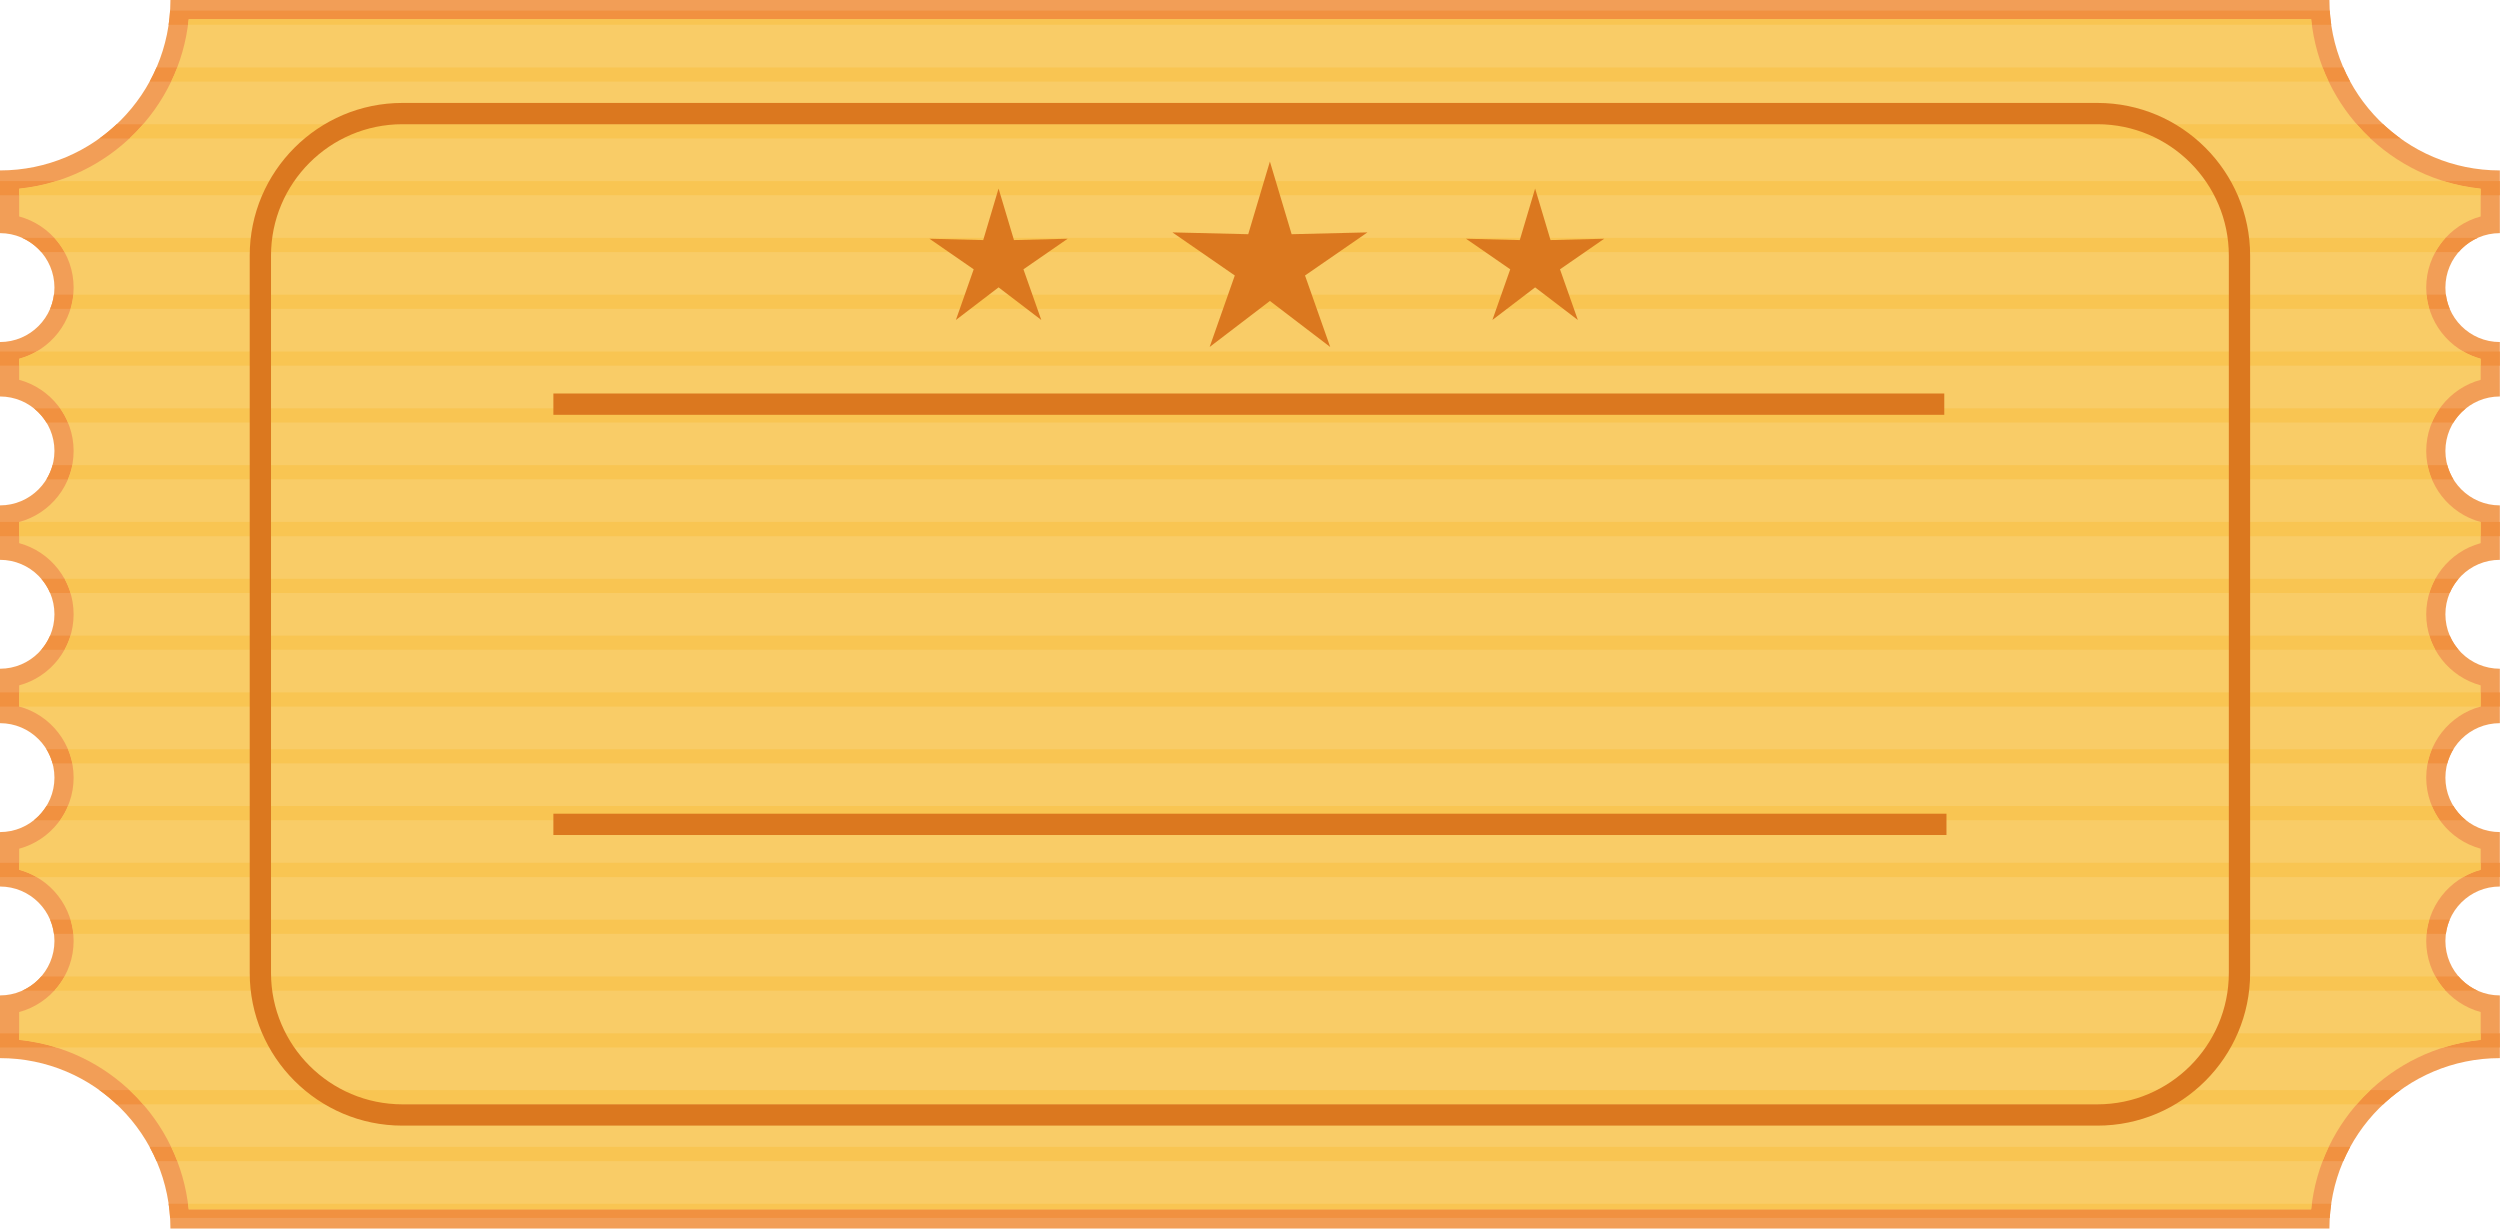 <?xml version="1.0" encoding="UTF-8"?><svg xmlns="http://www.w3.org/2000/svg" xmlns:xlink="http://www.w3.org/1999/xlink" height="90.1" preserveAspectRatio="xMidYMid meet" version="1.0" viewBox="0.0 0.0 183.3 90.1" width="183.3" zoomAndPan="magnify"><defs><clipPath id="a"><path d="M 0 0 L 183.289 0 L 183.289 90.078 L 0 90.078 Z M 0 0"/></clipPath><clipPath id="b"><path d="M 1 1 L 182 1 L 182 89 L 1 89 Z M 1 1"/></clipPath><clipPath id="c"><path d="M 179.297 68.992 C 179.297 66.785 181.086 65 183.289 65 L 183.289 61.008 C 181.086 61.008 179.297 59.219 179.297 57.016 C 179.297 54.809 181.086 53.023 183.289 53.023 L 183.289 49.031 C 181.086 49.031 179.297 47.242 179.297 45.039 C 179.297 42.832 181.086 41.047 183.289 41.047 L 183.289 37.055 C 181.086 37.055 179.297 35.266 179.297 33.062 C 179.297 30.859 181.086 29.07 183.289 29.07 L 183.289 25.078 C 181.086 25.078 179.297 23.289 179.297 21.086 C 179.297 18.883 181.086 17.094 183.289 17.094 L 183.289 12.496 C 176.387 12.496 170.793 6.898 170.793 -0.004 L 12.496 -0.004 C 12.496 6.898 6.902 12.496 0 12.496 L 0 17.094 C 2.203 17.094 3.992 18.883 3.992 21.086 C 3.992 23.289 2.203 25.078 0 25.078 L 0 29.07 C 2.203 29.07 3.992 30.859 3.992 33.062 C 3.992 35.266 2.203 37.055 0 37.055 L 0 41.047 C 2.203 41.047 3.992 42.832 3.992 45.039 C 3.992 47.242 2.203 49.031 0 49.031 L 0 53.023 C 2.203 53.023 3.992 54.809 3.992 57.016 C 3.992 59.219 2.203 61.008 0 61.008 L 0 65 C 2.203 65 3.992 66.785 3.992 68.992 C 3.992 71.195 2.203 72.984 0 72.984 L 0 77.582 C 6.902 77.582 12.496 83.18 12.496 90.078 L 170.793 90.078 C 170.793 83.18 176.387 77.582 183.289 77.582 L 183.289 72.984 C 181.086 72.984 179.297 71.195 179.297 68.992"/></clipPath><clipPath id="d"><path d="M 12 88 L 171 88 L 171 90 L 12 90 Z M 12 88"/></clipPath><clipPath id="e"><path d="M 179.297 68.992 C 179.297 66.785 181.086 65 183.289 65 L 183.289 61.008 C 181.086 61.008 179.297 59.219 179.297 57.016 C 179.297 54.809 181.086 53.023 183.289 53.023 L 183.289 49.031 C 181.086 49.031 179.297 47.242 179.297 45.039 C 179.297 42.832 181.086 41.047 183.289 41.047 L 183.289 37.055 C 181.086 37.055 179.297 35.266 179.297 33.062 C 179.297 30.859 181.086 29.07 183.289 29.07 L 183.289 25.078 C 181.086 25.078 179.297 23.289 179.297 21.086 C 179.297 18.883 181.086 17.094 183.289 17.094 L 183.289 12.496 C 176.387 12.496 170.793 6.898 170.793 -0.004 L 12.496 -0.004 C 12.496 6.898 6.902 12.496 0 12.496 L 0 17.094 C 2.203 17.094 3.992 18.883 3.992 21.086 C 3.992 23.289 2.203 25.078 0 25.078 L 0 29.07 C 2.203 29.07 3.992 30.859 3.992 33.062 C 3.992 35.266 2.203 37.055 0 37.055 L 0 41.047 C 2.203 41.047 3.992 42.832 3.992 45.039 C 3.992 47.242 2.203 49.031 0 49.031 L 0 53.023 C 2.203 53.023 3.992 54.809 3.992 57.016 C 3.992 59.219 2.203 61.008 0 61.008 L 0 65 C 2.203 65 3.992 66.785 3.992 68.992 C 3.992 71.195 2.203 72.984 0 72.984 L 0 77.582 C 6.902 77.582 12.496 83.18 12.496 90.078 L 170.793 90.078 C 170.793 83.18 176.387 77.582 183.289 77.582 L 183.289 72.984 C 181.086 72.984 179.297 71.195 179.297 68.992"/></clipPath><clipPath id="f"><path d="M 13 88 L 170 88 L 170 89 L 13 89 Z M 13 88"/></clipPath><clipPath id="g"><path d="M 179.297 68.992 C 179.297 66.785 181.086 65 183.289 65 L 183.289 61.008 C 181.086 61.008 179.297 59.219 179.297 57.016 C 179.297 54.809 181.086 53.023 183.289 53.023 L 183.289 49.031 C 181.086 49.031 179.297 47.242 179.297 45.039 C 179.297 42.832 181.086 41.047 183.289 41.047 L 183.289 37.055 C 181.086 37.055 179.297 35.266 179.297 33.062 C 179.297 30.859 181.086 29.07 183.289 29.07 L 183.289 25.078 C 181.086 25.078 179.297 23.289 179.297 21.086 C 179.297 18.883 181.086 17.094 183.289 17.094 L 183.289 12.496 C 176.387 12.496 170.793 6.898 170.793 -0.004 L 12.496 -0.004 C 12.496 6.898 6.902 12.496 0 12.496 L 0 17.094 C 2.203 17.094 3.992 18.883 3.992 21.086 C 3.992 23.289 2.203 25.078 0 25.078 L 0 29.07 C 2.203 29.07 3.992 30.859 3.992 33.062 C 3.992 35.266 2.203 37.055 0 37.055 L 0 41.047 C 2.203 41.047 3.992 42.832 3.992 45.039 C 3.992 47.242 2.203 49.031 0 49.031 L 0 53.023 C 2.203 53.023 3.992 54.809 3.992 57.016 C 3.992 59.219 2.203 61.008 0 61.008 L 0 65 C 2.203 65 3.992 66.785 3.992 68.992 C 3.992 71.195 2.203 72.984 0 72.984 L 0 77.582 C 6.902 77.582 12.496 83.18 12.496 90.078 L 170.793 90.078 C 170.793 83.18 176.387 77.582 183.289 77.582 L 183.289 72.984 C 181.086 72.984 179.297 71.195 179.297 68.992"/></clipPath><clipPath id="h"><path d="M 170 84 L 173 84 L 173 86 L 170 86 Z M 170 84"/></clipPath><clipPath id="i"><path d="M 179.297 68.992 C 179.297 66.785 181.086 65 183.289 65 L 183.289 61.008 C 181.086 61.008 179.297 59.219 179.297 57.016 C 179.297 54.809 181.086 53.023 183.289 53.023 L 183.289 49.031 C 181.086 49.031 179.297 47.242 179.297 45.039 C 179.297 42.832 181.086 41.047 183.289 41.047 L 183.289 37.055 C 181.086 37.055 179.297 35.266 179.297 33.062 C 179.297 30.859 181.086 29.07 183.289 29.07 L 183.289 25.078 C 181.086 25.078 179.297 23.289 179.297 21.086 C 179.297 18.883 181.086 17.094 183.289 17.094 L 183.289 12.496 C 176.387 12.496 170.793 6.898 170.793 -0.004 L 12.496 -0.004 C 12.496 6.898 6.902 12.496 0 12.496 L 0 17.094 C 2.203 17.094 3.992 18.883 3.992 21.086 C 3.992 23.289 2.203 25.078 0 25.078 L 0 29.07 C 2.203 29.07 3.992 30.859 3.992 33.062 C 3.992 35.266 2.203 37.055 0 37.055 L 0 41.047 C 2.203 41.047 3.992 42.832 3.992 45.039 C 3.992 47.242 2.203 49.031 0 49.031 L 0 53.023 C 2.203 53.023 3.992 54.809 3.992 57.016 C 3.992 59.219 2.203 61.008 0 61.008 L 0 65 C 2.203 65 3.992 66.785 3.992 68.992 C 3.992 71.195 2.203 72.984 0 72.984 L 0 77.582 C 6.902 77.582 12.496 83.18 12.496 90.078 L 170.793 90.078 C 170.793 83.18 176.387 77.582 183.289 77.582 L 183.289 72.984 C 181.086 72.984 179.297 71.195 179.297 68.992"/></clipPath><clipPath id="j"><path d="M 10 84 L 13 84 L 13 86 L 10 86 Z M 10 84"/></clipPath><clipPath id="k"><path d="M 179.297 68.992 C 179.297 66.785 181.086 65 183.289 65 L 183.289 61.008 C 181.086 61.008 179.297 59.219 179.297 57.016 C 179.297 54.809 181.086 53.023 183.289 53.023 L 183.289 49.031 C 181.086 49.031 179.297 47.242 179.297 45.039 C 179.297 42.832 181.086 41.047 183.289 41.047 L 183.289 37.055 C 181.086 37.055 179.297 35.266 179.297 33.062 C 179.297 30.859 181.086 29.07 183.289 29.07 L 183.289 25.078 C 181.086 25.078 179.297 23.289 179.297 21.086 C 179.297 18.883 181.086 17.094 183.289 17.094 L 183.289 12.496 C 176.387 12.496 170.793 6.898 170.793 -0.004 L 12.496 -0.004 C 12.496 6.898 6.902 12.496 0 12.496 L 0 17.094 C 2.203 17.094 3.992 18.883 3.992 21.086 C 3.992 23.289 2.203 25.078 0 25.078 L 0 29.07 C 2.203 29.07 3.992 30.859 3.992 33.062 C 3.992 35.266 2.203 37.055 0 37.055 L 0 41.047 C 2.203 41.047 3.992 42.832 3.992 45.039 C 3.992 47.242 2.203 49.031 0 49.031 L 0 53.023 C 2.203 53.023 3.992 54.809 3.992 57.016 C 3.992 59.219 2.203 61.008 0 61.008 L 0 65 C 2.203 65 3.992 66.785 3.992 68.992 C 3.992 71.195 2.203 72.984 0 72.984 L 0 77.582 C 6.902 77.582 12.496 83.18 12.496 90.078 L 170.793 90.078 C 170.793 83.18 176.387 77.582 183.289 77.582 L 183.289 72.984 C 181.086 72.984 179.297 71.195 179.297 68.992"/></clipPath><clipPath id="l"><path d="M 12 84 L 171 84 L 171 86 L 12 86 Z M 12 84"/></clipPath><clipPath id="m"><path d="M 179.297 68.992 C 179.297 66.785 181.086 65 183.289 65 L 183.289 61.008 C 181.086 61.008 179.297 59.219 179.297 57.016 C 179.297 54.809 181.086 53.023 183.289 53.023 L 183.289 49.031 C 181.086 49.031 179.297 47.242 179.297 45.039 C 179.297 42.832 181.086 41.047 183.289 41.047 L 183.289 37.055 C 181.086 37.055 179.297 35.266 179.297 33.062 C 179.297 30.859 181.086 29.07 183.289 29.07 L 183.289 25.078 C 181.086 25.078 179.297 23.289 179.297 21.086 C 179.297 18.883 181.086 17.094 183.289 17.094 L 183.289 12.496 C 176.387 12.496 170.793 6.898 170.793 -0.004 L 12.496 -0.004 C 12.496 6.898 6.902 12.496 0 12.496 L 0 17.094 C 2.203 17.094 3.992 18.883 3.992 21.086 C 3.992 23.289 2.203 25.078 0 25.078 L 0 29.07 C 2.203 29.07 3.992 30.859 3.992 33.062 C 3.992 35.266 2.203 37.055 0 37.055 L 0 41.047 C 2.203 41.047 3.992 42.832 3.992 45.039 C 3.992 47.242 2.203 49.031 0 49.031 L 0 53.023 C 2.203 53.023 3.992 54.809 3.992 57.016 C 3.992 59.219 2.203 61.008 0 61.008 L 0 65 C 2.203 65 3.992 66.785 3.992 68.992 C 3.992 71.195 2.203 72.984 0 72.984 L 0 77.582 C 6.902 77.582 12.496 83.18 12.496 90.078 L 170.793 90.078 C 170.793 83.18 176.387 77.582 183.289 77.582 L 183.289 72.984 C 181.086 72.984 179.297 71.195 179.297 68.992"/></clipPath><clipPath id="n"><path d="M 172 79 L 177 79 L 177 81 L 172 81 Z M 172 79"/></clipPath><clipPath id="o"><path d="M 179.297 68.992 C 179.297 66.785 181.086 65 183.289 65 L 183.289 61.008 C 181.086 61.008 179.297 59.219 179.297 57.016 C 179.297 54.809 181.086 53.023 183.289 53.023 L 183.289 49.031 C 181.086 49.031 179.297 47.242 179.297 45.039 C 179.297 42.832 181.086 41.047 183.289 41.047 L 183.289 37.055 C 181.086 37.055 179.297 35.266 179.297 33.062 C 179.297 30.859 181.086 29.07 183.289 29.07 L 183.289 25.078 C 181.086 25.078 179.297 23.289 179.297 21.086 C 179.297 18.883 181.086 17.094 183.289 17.094 L 183.289 12.496 C 176.387 12.496 170.793 6.898 170.793 -0.004 L 12.496 -0.004 C 12.496 6.898 6.902 12.496 0 12.496 L 0 17.094 C 2.203 17.094 3.992 18.883 3.992 21.086 C 3.992 23.289 2.203 25.078 0 25.078 L 0 29.07 C 2.203 29.07 3.992 30.859 3.992 33.062 C 3.992 35.266 2.203 37.055 0 37.055 L 0 41.047 C 2.203 41.047 3.992 42.832 3.992 45.039 C 3.992 47.242 2.203 49.031 0 49.031 L 0 53.023 C 2.203 53.023 3.992 54.809 3.992 57.016 C 3.992 59.219 2.203 61.008 0 61.008 L 0 65 C 2.203 65 3.992 66.785 3.992 68.992 C 3.992 71.195 2.203 72.984 0 72.984 L 0 77.582 C 6.902 77.582 12.496 83.18 12.496 90.078 L 170.793 90.078 C 170.793 83.18 176.387 77.582 183.289 77.582 L 183.289 72.984 C 181.086 72.984 179.297 71.195 179.297 68.992"/></clipPath><clipPath id="p"><path d="M 7 79 L 11 79 L 11 81 L 7 81 Z M 7 79"/></clipPath><clipPath id="q"><path d="M 179.297 68.992 C 179.297 66.785 181.086 65 183.289 65 L 183.289 61.008 C 181.086 61.008 179.297 59.219 179.297 57.016 C 179.297 54.809 181.086 53.023 183.289 53.023 L 183.289 49.031 C 181.086 49.031 179.297 47.242 179.297 45.039 C 179.297 42.832 181.086 41.047 183.289 41.047 L 183.289 37.055 C 181.086 37.055 179.297 35.266 179.297 33.062 C 179.297 30.859 181.086 29.07 183.289 29.07 L 183.289 25.078 C 181.086 25.078 179.297 23.289 179.297 21.086 C 179.297 18.883 181.086 17.094 183.289 17.094 L 183.289 12.496 C 176.387 12.496 170.793 6.898 170.793 -0.004 L 12.496 -0.004 C 12.496 6.898 6.902 12.496 0 12.496 L 0 17.094 C 2.203 17.094 3.992 18.883 3.992 21.086 C 3.992 23.289 2.203 25.078 0 25.078 L 0 29.07 C 2.203 29.07 3.992 30.859 3.992 33.062 C 3.992 35.266 2.203 37.055 0 37.055 L 0 41.047 C 2.203 41.047 3.992 42.832 3.992 45.039 C 3.992 47.242 2.203 49.031 0 49.031 L 0 53.023 C 2.203 53.023 3.992 54.809 3.992 57.016 C 3.992 59.219 2.203 61.008 0 61.008 L 0 65 C 2.203 65 3.992 66.785 3.992 68.992 C 3.992 71.195 2.203 72.984 0 72.984 L 0 77.582 C 6.902 77.582 12.496 83.18 12.496 90.078 L 170.793 90.078 C 170.793 83.18 176.387 77.582 183.289 77.582 L 183.289 72.984 C 181.086 72.984 179.297 71.195 179.297 68.992"/></clipPath><clipPath id="r"><path d="M 9 79 L 174 79 L 174 81 L 9 81 Z M 9 79"/></clipPath><clipPath id="s"><path d="M 179.297 68.992 C 179.297 66.785 181.086 65 183.289 65 L 183.289 61.008 C 181.086 61.008 179.297 59.219 179.297 57.016 C 179.297 54.809 181.086 53.023 183.289 53.023 L 183.289 49.031 C 181.086 49.031 179.297 47.242 179.297 45.039 C 179.297 42.832 181.086 41.047 183.289 41.047 L 183.289 37.055 C 181.086 37.055 179.297 35.266 179.297 33.062 C 179.297 30.859 181.086 29.07 183.289 29.07 L 183.289 25.078 C 181.086 25.078 179.297 23.289 179.297 21.086 C 179.297 18.883 181.086 17.094 183.289 17.094 L 183.289 12.496 C 176.387 12.496 170.793 6.898 170.793 -0.004 L 12.496 -0.004 C 12.496 6.898 6.902 12.496 0 12.496 L 0 17.094 C 2.203 17.094 3.992 18.883 3.992 21.086 C 3.992 23.289 2.203 25.078 0 25.078 L 0 29.07 C 2.203 29.07 3.992 30.859 3.992 33.062 C 3.992 35.266 2.203 37.055 0 37.055 L 0 41.047 C 2.203 41.047 3.992 42.832 3.992 45.039 C 3.992 47.242 2.203 49.031 0 49.031 L 0 53.023 C 2.203 53.023 3.992 54.809 3.992 57.016 C 3.992 59.219 2.203 61.008 0 61.008 L 0 65 C 2.203 65 3.992 66.785 3.992 68.992 C 3.992 71.195 2.203 72.984 0 72.984 L 0 77.582 C 6.902 77.582 12.496 83.18 12.496 90.078 L 170.793 90.078 C 170.793 83.18 176.387 77.582 183.289 77.582 L 183.289 72.984 C 181.086 72.984 179.297 71.195 179.297 68.992"/></clipPath><clipPath id="t"><path d="M 0 75 L 183.289 75 L 183.289 77 L 0 77 Z M 0 75"/></clipPath><clipPath id="u"><path d="M 179.297 68.992 C 179.297 66.785 181.086 65 183.289 65 L 183.289 61.008 C 181.086 61.008 179.297 59.219 179.297 57.016 C 179.297 54.809 181.086 53.023 183.289 53.023 L 183.289 49.031 C 181.086 49.031 179.297 47.242 179.297 45.039 C 179.297 42.832 181.086 41.047 183.289 41.047 L 183.289 37.055 C 181.086 37.055 179.297 35.266 179.297 33.062 C 179.297 30.859 181.086 29.07 183.289 29.07 L 183.289 25.078 C 181.086 25.078 179.297 23.289 179.297 21.086 C 179.297 18.883 181.086 17.094 183.289 17.094 L 183.289 12.496 C 176.387 12.496 170.793 6.898 170.793 -0.004 L 12.496 -0.004 C 12.496 6.898 6.902 12.496 0 12.496 L 0 17.094 C 2.203 17.094 3.992 18.883 3.992 21.086 C 3.992 23.289 2.203 25.078 0 25.078 L 0 29.07 C 2.203 29.07 3.992 30.859 3.992 33.062 C 3.992 35.266 2.203 37.055 0 37.055 L 0 41.047 C 2.203 41.047 3.992 42.832 3.992 45.039 C 3.992 47.242 2.203 49.031 0 49.031 L 0 53.023 C 2.203 53.023 3.992 54.809 3.992 57.016 C 3.992 59.219 2.203 61.008 0 61.008 L 0 65 C 2.203 65 3.992 66.785 3.992 68.992 C 3.992 71.195 2.203 72.984 0 72.984 L 0 77.582 C 6.902 77.582 12.496 83.18 12.496 90.078 L 170.793 90.078 C 170.793 83.18 176.387 77.582 183.289 77.582 L 183.289 72.984 C 181.086 72.984 179.297 71.195 179.297 68.992"/></clipPath><clipPath id="v"><path d="M 1 75 L 182 75 L 182 77 L 1 77 Z M 1 75"/></clipPath><clipPath id="w"><path d="M 179.297 68.992 C 179.297 66.785 181.086 65 183.289 65 L 183.289 61.008 C 181.086 61.008 179.297 59.219 179.297 57.016 C 179.297 54.809 181.086 53.023 183.289 53.023 L 183.289 49.031 C 181.086 49.031 179.297 47.242 179.297 45.039 C 179.297 42.832 181.086 41.047 183.289 41.047 L 183.289 37.055 C 181.086 37.055 179.297 35.266 179.297 33.062 C 179.297 30.859 181.086 29.07 183.289 29.07 L 183.289 25.078 C 181.086 25.078 179.297 23.289 179.297 21.086 C 179.297 18.883 181.086 17.094 183.289 17.094 L 183.289 12.496 C 176.387 12.496 170.793 6.898 170.793 -0.004 L 12.496 -0.004 C 12.496 6.898 6.902 12.496 0 12.496 L 0 17.094 C 2.203 17.094 3.992 18.883 3.992 21.086 C 3.992 23.289 2.203 25.078 0 25.078 L 0 29.07 C 2.203 29.07 3.992 30.859 3.992 33.062 C 3.992 35.266 2.203 37.055 0 37.055 L 0 41.047 C 2.203 41.047 3.992 42.832 3.992 45.039 C 3.992 47.242 2.203 49.031 0 49.031 L 0 53.023 C 2.203 53.023 3.992 54.809 3.992 57.016 C 3.992 59.219 2.203 61.008 0 61.008 L 0 65 C 2.203 65 3.992 66.785 3.992 68.992 C 3.992 71.195 2.203 72.984 0 72.984 L 0 77.582 C 6.902 77.582 12.496 83.18 12.496 90.078 L 170.793 90.078 C 170.793 83.18 176.387 77.582 183.289 77.582 L 183.289 72.984 C 181.086 72.984 179.297 71.195 179.297 68.992"/></clipPath><clipPath id="x"><path d="M 1 71 L 182 71 L 182 73 L 1 73 Z M 1 71"/></clipPath><clipPath id="y"><path d="M 179.297 68.992 C 179.297 66.785 181.086 65 183.289 65 L 183.289 61.008 C 181.086 61.008 179.297 59.219 179.297 57.016 C 179.297 54.809 181.086 53.023 183.289 53.023 L 183.289 49.031 C 181.086 49.031 179.297 47.242 179.297 45.039 C 179.297 42.832 181.086 41.047 183.289 41.047 L 183.289 37.055 C 181.086 37.055 179.297 35.266 179.297 33.062 C 179.297 30.859 181.086 29.07 183.289 29.07 L 183.289 25.078 C 181.086 25.078 179.297 23.289 179.297 21.086 C 179.297 18.883 181.086 17.094 183.289 17.094 L 183.289 12.496 C 176.387 12.496 170.793 6.898 170.793 -0.004 L 12.496 -0.004 C 12.496 6.898 6.902 12.496 0 12.496 L 0 17.094 C 2.203 17.094 3.992 18.883 3.992 21.086 C 3.992 23.289 2.203 25.078 0 25.078 L 0 29.07 C 2.203 29.07 3.992 30.859 3.992 33.062 C 3.992 35.266 2.203 37.055 0 37.055 L 0 41.047 C 2.203 41.047 3.992 42.832 3.992 45.039 C 3.992 47.242 2.203 49.031 0 49.031 L 0 53.023 C 2.203 53.023 3.992 54.809 3.992 57.016 C 3.992 59.219 2.203 61.008 0 61.008 L 0 65 C 2.203 65 3.992 66.785 3.992 68.992 C 3.992 71.195 2.203 72.984 0 72.984 L 0 77.582 C 6.902 77.582 12.496 83.18 12.496 90.078 L 170.793 90.078 C 170.793 83.18 176.387 77.582 183.289 77.582 L 183.289 72.984 C 181.086 72.984 179.297 71.195 179.297 68.992"/></clipPath><clipPath id="z"><path d="M 3 71 L 180 71 L 180 73 L 3 73 Z M 3 71"/></clipPath><clipPath id="A"><path d="M 179.297 68.992 C 179.297 66.785 181.086 65 183.289 65 L 183.289 61.008 C 181.086 61.008 179.297 59.219 179.297 57.016 C 179.297 54.809 181.086 53.023 183.289 53.023 L 183.289 49.031 C 181.086 49.031 179.297 47.242 179.297 45.039 C 179.297 42.832 181.086 41.047 183.289 41.047 L 183.289 37.055 C 181.086 37.055 179.297 35.266 179.297 33.062 C 179.297 30.859 181.086 29.07 183.289 29.07 L 183.289 25.078 C 181.086 25.078 179.297 23.289 179.297 21.086 C 179.297 18.883 181.086 17.094 183.289 17.094 L 183.289 12.496 C 176.387 12.496 170.793 6.898 170.793 -0.004 L 12.496 -0.004 C 12.496 6.898 6.902 12.496 0 12.496 L 0 17.094 C 2.203 17.094 3.992 18.883 3.992 21.086 C 3.992 23.289 2.203 25.078 0 25.078 L 0 29.07 C 2.203 29.07 3.992 30.859 3.992 33.062 C 3.992 35.266 2.203 37.055 0 37.055 L 0 41.047 C 2.203 41.047 3.992 42.832 3.992 45.039 C 3.992 47.242 2.203 49.031 0 49.031 L 0 53.023 C 2.203 53.023 3.992 54.809 3.992 57.016 C 3.992 59.219 2.203 61.008 0 61.008 L 0 65 C 2.203 65 3.992 66.785 3.992 68.992 C 3.992 71.195 2.203 72.984 0 72.984 L 0 77.582 C 6.902 77.582 12.496 83.18 12.496 90.078 L 170.793 90.078 C 170.793 83.18 176.387 77.582 183.289 77.582 L 183.289 72.984 C 181.086 72.984 179.297 71.195 179.297 68.992"/></clipPath><clipPath id="B"><path d="M 177 67 L 180 67 L 180 69 L 177 69 Z M 177 67"/></clipPath><clipPath id="C"><path d="M 179.297 68.992 C 179.297 66.785 181.086 65 183.289 65 L 183.289 61.008 C 181.086 61.008 179.297 59.219 179.297 57.016 C 179.297 54.809 181.086 53.023 183.289 53.023 L 183.289 49.031 C 181.086 49.031 179.297 47.242 179.297 45.039 C 179.297 42.832 181.086 41.047 183.289 41.047 L 183.289 37.055 C 181.086 37.055 179.297 35.266 179.297 33.062 C 179.297 30.859 181.086 29.07 183.289 29.07 L 183.289 25.078 C 181.086 25.078 179.297 23.289 179.297 21.086 C 179.297 18.883 181.086 17.094 183.289 17.094 L 183.289 12.496 C 176.387 12.496 170.793 6.898 170.793 -0.004 L 12.496 -0.004 C 12.496 6.898 6.902 12.496 0 12.496 L 0 17.094 C 2.203 17.094 3.992 18.883 3.992 21.086 C 3.992 23.289 2.203 25.078 0 25.078 L 0 29.07 C 2.203 29.07 3.992 30.859 3.992 33.062 C 3.992 35.266 2.203 37.055 0 37.055 L 0 41.047 C 2.203 41.047 3.992 42.832 3.992 45.039 C 3.992 47.242 2.203 49.031 0 49.031 L 0 53.023 C 2.203 53.023 3.992 54.809 3.992 57.016 C 3.992 59.219 2.203 61.008 0 61.008 L 0 65 C 2.203 65 3.992 66.785 3.992 68.992 C 3.992 71.195 2.203 72.984 0 72.984 L 0 77.582 C 6.902 77.582 12.496 83.18 12.496 90.078 L 170.793 90.078 C 170.793 83.18 176.387 77.582 183.289 77.582 L 183.289 72.984 C 181.086 72.984 179.297 71.195 179.297 68.992"/></clipPath><clipPath id="D"><path d="M 3 67 L 6 67 L 6 69 L 3 69 Z M 3 67"/></clipPath><clipPath id="E"><path d="M 179.297 68.992 C 179.297 66.785 181.086 65 183.289 65 L 183.289 61.008 C 181.086 61.008 179.297 59.219 179.297 57.016 C 179.297 54.809 181.086 53.023 183.289 53.023 L 183.289 49.031 C 181.086 49.031 179.297 47.242 179.297 45.039 C 179.297 42.832 181.086 41.047 183.289 41.047 L 183.289 37.055 C 181.086 37.055 179.297 35.266 179.297 33.062 C 179.297 30.859 181.086 29.07 183.289 29.07 L 183.289 25.078 C 181.086 25.078 179.297 23.289 179.297 21.086 C 179.297 18.883 181.086 17.094 183.289 17.094 L 183.289 12.496 C 176.387 12.496 170.793 6.898 170.793 -0.004 L 12.496 -0.004 C 12.496 6.898 6.902 12.496 0 12.496 L 0 17.094 C 2.203 17.094 3.992 18.883 3.992 21.086 C 3.992 23.289 2.203 25.078 0 25.078 L 0 29.07 C 2.203 29.07 3.992 30.859 3.992 33.062 C 3.992 35.266 2.203 37.055 0 37.055 L 0 41.047 C 2.203 41.047 3.992 42.832 3.992 45.039 C 3.992 47.242 2.203 49.031 0 49.031 L 0 53.023 C 2.203 53.023 3.992 54.809 3.992 57.016 C 3.992 59.219 2.203 61.008 0 61.008 L 0 65 C 2.203 65 3.992 66.785 3.992 68.992 C 3.992 71.195 2.203 72.984 0 72.984 L 0 77.582 C 6.902 77.582 12.496 83.18 12.496 90.078 L 170.793 90.078 C 170.793 83.18 176.387 77.582 183.289 77.582 L 183.289 72.984 C 181.086 72.984 179.297 71.195 179.297 68.992"/></clipPath><clipPath id="F"><path d="M 5 67 L 179 67 L 179 69 L 5 69 Z M 5 67"/></clipPath><clipPath id="G"><path d="M 179.297 68.992 C 179.297 66.785 181.086 65 183.289 65 L 183.289 61.008 C 181.086 61.008 179.297 59.219 179.297 57.016 C 179.297 54.809 181.086 53.023 183.289 53.023 L 183.289 49.031 C 181.086 49.031 179.297 47.242 179.297 45.039 C 179.297 42.832 181.086 41.047 183.289 41.047 L 183.289 37.055 C 181.086 37.055 179.297 35.266 179.297 33.062 C 179.297 30.859 181.086 29.07 183.289 29.07 L 183.289 25.078 C 181.086 25.078 179.297 23.289 179.297 21.086 C 179.297 18.883 181.086 17.094 183.289 17.094 L 183.289 12.496 C 176.387 12.496 170.793 6.898 170.793 -0.004 L 12.496 -0.004 C 12.496 6.898 6.902 12.496 0 12.496 L 0 17.094 C 2.203 17.094 3.992 18.883 3.992 21.086 C 3.992 23.289 2.203 25.078 0 25.078 L 0 29.07 C 2.203 29.07 3.992 30.859 3.992 33.062 C 3.992 35.266 2.203 37.055 0 37.055 L 0 41.047 C 2.203 41.047 3.992 42.832 3.992 45.039 C 3.992 47.242 2.203 49.031 0 49.031 L 0 53.023 C 2.203 53.023 3.992 54.809 3.992 57.016 C 3.992 59.219 2.203 61.008 0 61.008 L 0 65 C 2.203 65 3.992 66.785 3.992 68.992 C 3.992 71.195 2.203 72.984 0 72.984 L 0 77.582 C 6.902 77.582 12.496 83.18 12.496 90.078 L 170.793 90.078 C 170.793 83.18 176.387 77.582 183.289 77.582 L 183.289 72.984 C 181.086 72.984 179.297 71.195 179.297 68.992"/></clipPath><clipPath id="H"><path d="M 0 63 L 183.289 63 L 183.289 65 L 0 65 Z M 0 63"/></clipPath><clipPath id="I"><path d="M 179.297 68.992 C 179.297 66.785 181.086 65 183.289 65 L 183.289 61.008 C 181.086 61.008 179.297 59.219 179.297 57.016 C 179.297 54.809 181.086 53.023 183.289 53.023 L 183.289 49.031 C 181.086 49.031 179.297 47.242 179.297 45.039 C 179.297 42.832 181.086 41.047 183.289 41.047 L 183.289 37.055 C 181.086 37.055 179.297 35.266 179.297 33.062 C 179.297 30.859 181.086 29.07 183.289 29.07 L 183.289 25.078 C 181.086 25.078 179.297 23.289 179.297 21.086 C 179.297 18.883 181.086 17.094 183.289 17.094 L 183.289 12.496 C 176.387 12.496 170.793 6.898 170.793 -0.004 L 12.496 -0.004 C 12.496 6.898 6.902 12.496 0 12.496 L 0 17.094 C 2.203 17.094 3.992 18.883 3.992 21.086 C 3.992 23.289 2.203 25.078 0 25.078 L 0 29.07 C 2.203 29.07 3.992 30.859 3.992 33.062 C 3.992 35.266 2.203 37.055 0 37.055 L 0 41.047 C 2.203 41.047 3.992 42.832 3.992 45.039 C 3.992 47.242 2.203 49.031 0 49.031 L 0 53.023 C 2.203 53.023 3.992 54.809 3.992 57.016 C 3.992 59.219 2.203 61.008 0 61.008 L 0 65 C 2.203 65 3.992 66.785 3.992 68.992 C 3.992 71.195 2.203 72.984 0 72.984 L 0 77.582 C 6.902 77.582 12.496 83.18 12.496 90.078 L 170.793 90.078 C 170.793 83.18 176.387 77.582 183.289 77.582 L 183.289 72.984 C 181.086 72.984 179.297 71.195 179.297 68.992"/></clipPath><clipPath id="J"><path d="M 1 63 L 182 63 L 182 65 L 1 65 Z M 1 63"/></clipPath><clipPath id="K"><path d="M 179.297 68.992 C 179.297 66.785 181.086 65 183.289 65 L 183.289 61.008 C 181.086 61.008 179.297 59.219 179.297 57.016 C 179.297 54.809 181.086 53.023 183.289 53.023 L 183.289 49.031 C 181.086 49.031 179.297 47.242 179.297 45.039 C 179.297 42.832 181.086 41.047 183.289 41.047 L 183.289 37.055 C 181.086 37.055 179.297 35.266 179.297 33.062 C 179.297 30.859 181.086 29.07 183.289 29.07 L 183.289 25.078 C 181.086 25.078 179.297 23.289 179.297 21.086 C 179.297 18.883 181.086 17.094 183.289 17.094 L 183.289 12.496 C 176.387 12.496 170.793 6.898 170.793 -0.004 L 12.496 -0.004 C 12.496 6.898 6.902 12.496 0 12.496 L 0 17.094 C 2.203 17.094 3.992 18.883 3.992 21.086 C 3.992 23.289 2.203 25.078 0 25.078 L 0 29.07 C 2.203 29.07 3.992 30.859 3.992 33.062 C 3.992 35.266 2.203 37.055 0 37.055 L 0 41.047 C 2.203 41.047 3.992 42.832 3.992 45.039 C 3.992 47.242 2.203 49.031 0 49.031 L 0 53.023 C 2.203 53.023 3.992 54.809 3.992 57.016 C 3.992 59.219 2.203 61.008 0 61.008 L 0 65 C 2.203 65 3.992 66.785 3.992 68.992 C 3.992 71.195 2.203 72.984 0 72.984 L 0 77.582 C 6.902 77.582 12.496 83.18 12.496 90.078 L 170.793 90.078 C 170.793 83.18 176.387 77.582 183.289 77.582 L 183.289 72.984 C 181.086 72.984 179.297 71.195 179.297 68.992"/></clipPath><clipPath id="L"><path d="M 2 59 L 181 59 L 181 61 L 2 61 Z M 2 59"/></clipPath><clipPath id="M"><path d="M 179.297 68.992 C 179.297 66.785 181.086 65 183.289 65 L 183.289 61.008 C 181.086 61.008 179.297 59.219 179.297 57.016 C 179.297 54.809 181.086 53.023 183.289 53.023 L 183.289 49.031 C 181.086 49.031 179.297 47.242 179.297 45.039 C 179.297 42.832 181.086 41.047 183.289 41.047 L 183.289 37.055 C 181.086 37.055 179.297 35.266 179.297 33.062 C 179.297 30.859 181.086 29.07 183.289 29.07 L 183.289 25.078 C 181.086 25.078 179.297 23.289 179.297 21.086 C 179.297 18.883 181.086 17.094 183.289 17.094 L 183.289 12.496 C 176.387 12.496 170.793 6.898 170.793 -0.004 L 12.496 -0.004 C 12.496 6.898 6.902 12.496 0 12.496 L 0 17.094 C 2.203 17.094 3.992 18.883 3.992 21.086 C 3.992 23.289 2.203 25.078 0 25.078 L 0 29.07 C 2.203 29.07 3.992 30.859 3.992 33.062 C 3.992 35.266 2.203 37.055 0 37.055 L 0 41.047 C 2.203 41.047 3.992 42.832 3.992 45.039 C 3.992 47.242 2.203 49.031 0 49.031 L 0 53.023 C 2.203 53.023 3.992 54.809 3.992 57.016 C 3.992 59.219 2.203 61.008 0 61.008 L 0 65 C 2.203 65 3.992 66.785 3.992 68.992 C 3.992 71.195 2.203 72.984 0 72.984 L 0 77.582 C 6.902 77.582 12.496 83.18 12.496 90.078 L 170.793 90.078 C 170.793 83.18 176.387 77.582 183.289 77.582 L 183.289 72.984 C 181.086 72.984 179.297 71.195 179.297 68.992"/></clipPath><clipPath id="N"><path d="M 4 59 L 179 59 L 179 61 L 4 61 Z M 4 59"/></clipPath><clipPath id="O"><path d="M 179.297 68.992 C 179.297 66.785 181.086 65 183.289 65 L 183.289 61.008 C 181.086 61.008 179.297 59.219 179.297 57.016 C 179.297 54.809 181.086 53.023 183.289 53.023 L 183.289 49.031 C 181.086 49.031 179.297 47.242 179.297 45.039 C 179.297 42.832 181.086 41.047 183.289 41.047 L 183.289 37.055 C 181.086 37.055 179.297 35.266 179.297 33.062 C 179.297 30.859 181.086 29.07 183.289 29.07 L 183.289 25.078 C 181.086 25.078 179.297 23.289 179.297 21.086 C 179.297 18.883 181.086 17.094 183.289 17.094 L 183.289 12.496 C 176.387 12.496 170.793 6.898 170.793 -0.004 L 12.496 -0.004 C 12.496 6.898 6.902 12.496 0 12.496 L 0 17.094 C 2.203 17.094 3.992 18.883 3.992 21.086 C 3.992 23.289 2.203 25.078 0 25.078 L 0 29.07 C 2.203 29.07 3.992 30.859 3.992 33.062 C 3.992 35.266 2.203 37.055 0 37.055 L 0 41.047 C 2.203 41.047 3.992 42.832 3.992 45.039 C 3.992 47.242 2.203 49.031 0 49.031 L 0 53.023 C 2.203 53.023 3.992 54.809 3.992 57.016 C 3.992 59.219 2.203 61.008 0 61.008 L 0 65 C 2.203 65 3.992 66.785 3.992 68.992 C 3.992 71.195 2.203 72.984 0 72.984 L 0 77.582 C 6.902 77.582 12.496 83.18 12.496 90.078 L 170.793 90.078 C 170.793 83.18 176.387 77.582 183.289 77.582 L 183.289 72.984 C 181.086 72.984 179.297 71.195 179.297 68.992"/></clipPath><clipPath id="P"><path d="M 177 54 L 180 54 L 180 56 L 177 56 Z M 177 54"/></clipPath><clipPath id="Q"><path d="M 179.297 68.992 C 179.297 66.785 181.086 65 183.289 65 L 183.289 61.008 C 181.086 61.008 179.297 59.219 179.297 57.016 C 179.297 54.809 181.086 53.023 183.289 53.023 L 183.289 49.031 C 181.086 49.031 179.297 47.242 179.297 45.039 C 179.297 42.832 181.086 41.047 183.289 41.047 L 183.289 37.055 C 181.086 37.055 179.297 35.266 179.297 33.062 C 179.297 30.859 181.086 29.07 183.289 29.07 L 183.289 25.078 C 181.086 25.078 179.297 23.289 179.297 21.086 C 179.297 18.883 181.086 17.094 183.289 17.094 L 183.289 12.496 C 176.387 12.496 170.793 6.898 170.793 -0.004 L 12.496 -0.004 C 12.496 6.898 6.902 12.496 0 12.496 L 0 17.094 C 2.203 17.094 3.992 18.883 3.992 21.086 C 3.992 23.289 2.203 25.078 0 25.078 L 0 29.07 C 2.203 29.07 3.992 30.859 3.992 33.062 C 3.992 35.266 2.203 37.055 0 37.055 L 0 41.047 C 2.203 41.047 3.992 42.832 3.992 45.039 C 3.992 47.242 2.203 49.031 0 49.031 L 0 53.023 C 2.203 53.023 3.992 54.809 3.992 57.016 C 3.992 59.219 2.203 61.008 0 61.008 L 0 65 C 2.203 65 3.992 66.785 3.992 68.992 C 3.992 71.195 2.203 72.984 0 72.984 L 0 77.582 C 6.902 77.582 12.496 83.18 12.496 90.078 L 170.793 90.078 C 170.793 83.18 176.387 77.582 183.289 77.582 L 183.289 72.984 C 181.086 72.984 179.297 71.195 179.297 68.992"/></clipPath><clipPath id="R"><path d="M 3 54 L 6 54 L 6 56 L 3 56 Z M 3 54"/></clipPath><clipPath id="S"><path d="M 179.297 68.992 C 179.297 66.785 181.086 65 183.289 65 L 183.289 61.008 C 181.086 61.008 179.297 59.219 179.297 57.016 C 179.297 54.809 181.086 53.023 183.289 53.023 L 183.289 49.031 C 181.086 49.031 179.297 47.242 179.297 45.039 C 179.297 42.832 181.086 41.047 183.289 41.047 L 183.289 37.055 C 181.086 37.055 179.297 35.266 179.297 33.062 C 179.297 30.859 181.086 29.07 183.289 29.07 L 183.289 25.078 C 181.086 25.078 179.297 23.289 179.297 21.086 C 179.297 18.883 181.086 17.094 183.289 17.094 L 183.289 12.496 C 176.387 12.496 170.793 6.898 170.793 -0.004 L 12.496 -0.004 C 12.496 6.898 6.902 12.496 0 12.496 L 0 17.094 C 2.203 17.094 3.992 18.883 3.992 21.086 C 3.992 23.289 2.203 25.078 0 25.078 L 0 29.07 C 2.203 29.07 3.992 30.859 3.992 33.062 C 3.992 35.266 2.203 37.055 0 37.055 L 0 41.047 C 2.203 41.047 3.992 42.832 3.992 45.039 C 3.992 47.242 2.203 49.031 0 49.031 L 0 53.023 C 2.203 53.023 3.992 54.809 3.992 57.016 C 3.992 59.219 2.203 61.008 0 61.008 L 0 65 C 2.203 65 3.992 66.785 3.992 68.992 C 3.992 71.195 2.203 72.984 0 72.984 L 0 77.582 C 6.902 77.582 12.496 83.18 12.496 90.078 L 170.793 90.078 C 170.793 83.18 176.387 77.582 183.289 77.582 L 183.289 72.984 C 181.086 72.984 179.297 71.195 179.297 68.992"/></clipPath><clipPath id="T"><path d="M 4 54 L 179 54 L 179 56 L 4 56 Z M 4 54"/></clipPath><clipPath id="U"><path d="M 179.297 68.992 C 179.297 66.785 181.086 65 183.289 65 L 183.289 61.008 C 181.086 61.008 179.297 59.219 179.297 57.016 C 179.297 54.809 181.086 53.023 183.289 53.023 L 183.289 49.031 C 181.086 49.031 179.297 47.242 179.297 45.039 C 179.297 42.832 181.086 41.047 183.289 41.047 L 183.289 37.055 C 181.086 37.055 179.297 35.266 179.297 33.062 C 179.297 30.859 181.086 29.07 183.289 29.07 L 183.289 25.078 C 181.086 25.078 179.297 23.289 179.297 21.086 C 179.297 18.883 181.086 17.094 183.289 17.094 L 183.289 12.496 C 176.387 12.496 170.793 6.898 170.793 -0.004 L 12.496 -0.004 C 12.496 6.898 6.902 12.496 0 12.496 L 0 17.094 C 2.203 17.094 3.992 18.883 3.992 21.086 C 3.992 23.289 2.203 25.078 0 25.078 L 0 29.07 C 2.203 29.07 3.992 30.859 3.992 33.062 C 3.992 35.266 2.203 37.055 0 37.055 L 0 41.047 C 2.203 41.047 3.992 42.832 3.992 45.039 C 3.992 47.242 2.203 49.031 0 49.031 L 0 53.023 C 2.203 53.023 3.992 54.809 3.992 57.016 C 3.992 59.219 2.203 61.008 0 61.008 L 0 65 C 2.203 65 3.992 66.785 3.992 68.992 C 3.992 71.195 2.203 72.984 0 72.984 L 0 77.582 C 6.902 77.582 12.496 83.18 12.496 90.078 L 170.793 90.078 C 170.793 83.18 176.387 77.582 183.289 77.582 L 183.289 72.984 C 181.086 72.984 179.297 71.195 179.297 68.992"/></clipPath><clipPath id="V"><path d="M 0 50 L 183.289 50 L 183.289 52 L 0 52 Z M 0 50"/></clipPath><clipPath id="W"><path d="M 179.297 68.992 C 179.297 66.785 181.086 65 183.289 65 L 183.289 61.008 C 181.086 61.008 179.297 59.219 179.297 57.016 C 179.297 54.809 181.086 53.023 183.289 53.023 L 183.289 49.031 C 181.086 49.031 179.297 47.242 179.297 45.039 C 179.297 42.832 181.086 41.047 183.289 41.047 L 183.289 37.055 C 181.086 37.055 179.297 35.266 179.297 33.062 C 179.297 30.859 181.086 29.07 183.289 29.07 L 183.289 25.078 C 181.086 25.078 179.297 23.289 179.297 21.086 C 179.297 18.883 181.086 17.094 183.289 17.094 L 183.289 12.496 C 176.387 12.496 170.793 6.898 170.793 -0.004 L 12.496 -0.004 C 12.496 6.898 6.902 12.496 0 12.496 L 0 17.094 C 2.203 17.094 3.992 18.883 3.992 21.086 C 3.992 23.289 2.203 25.078 0 25.078 L 0 29.07 C 2.203 29.07 3.992 30.859 3.992 33.062 C 3.992 35.266 2.203 37.055 0 37.055 L 0 41.047 C 2.203 41.047 3.992 42.832 3.992 45.039 C 3.992 47.242 2.203 49.031 0 49.031 L 0 53.023 C 2.203 53.023 3.992 54.809 3.992 57.016 C 3.992 59.219 2.203 61.008 0 61.008 L 0 65 C 2.203 65 3.992 66.785 3.992 68.992 C 3.992 71.195 2.203 72.984 0 72.984 L 0 77.582 C 6.902 77.582 12.496 83.18 12.496 90.078 L 170.793 90.078 C 170.793 83.18 176.387 77.582 183.289 77.582 L 183.289 72.984 C 181.086 72.984 179.297 71.195 179.297 68.992"/></clipPath><clipPath id="X"><path d="M 1 50 L 182 50 L 182 52 L 1 52 Z M 1 50"/></clipPath><clipPath id="Y"><path d="M 179.297 68.992 C 179.297 66.785 181.086 65 183.289 65 L 183.289 61.008 C 181.086 61.008 179.297 59.219 179.297 57.016 C 179.297 54.809 181.086 53.023 183.289 53.023 L 183.289 49.031 C 181.086 49.031 179.297 47.242 179.297 45.039 C 179.297 42.832 181.086 41.047 183.289 41.047 L 183.289 37.055 C 181.086 37.055 179.297 35.266 179.297 33.062 C 179.297 30.859 181.086 29.07 183.289 29.07 L 183.289 25.078 C 181.086 25.078 179.297 23.289 179.297 21.086 C 179.297 18.883 181.086 17.094 183.289 17.094 L 183.289 12.496 C 176.387 12.496 170.793 6.898 170.793 -0.004 L 12.496 -0.004 C 12.496 6.898 6.902 12.496 0 12.496 L 0 17.094 C 2.203 17.094 3.992 18.883 3.992 21.086 C 3.992 23.289 2.203 25.078 0 25.078 L 0 29.07 C 2.203 29.07 3.992 30.859 3.992 33.062 C 3.992 35.266 2.203 37.055 0 37.055 L 0 41.047 C 2.203 41.047 3.992 42.832 3.992 45.039 C 3.992 47.242 2.203 49.031 0 49.031 L 0 53.023 C 2.203 53.023 3.992 54.809 3.992 57.016 C 3.992 59.219 2.203 61.008 0 61.008 L 0 65 C 2.203 65 3.992 66.785 3.992 68.992 C 3.992 71.195 2.203 72.984 0 72.984 L 0 77.582 C 6.902 77.582 12.496 83.18 12.496 90.078 L 170.793 90.078 C 170.793 83.18 176.387 77.582 183.289 77.582 L 183.289 72.984 C 181.086 72.984 179.297 71.195 179.297 68.992"/></clipPath><clipPath id="Z"><path d="M 3 46 L 181 46 L 181 48 L 3 48 Z M 3 46"/></clipPath><clipPath id="aa"><path d="M 179.297 68.992 C 179.297 66.785 181.086 65 183.289 65 L 183.289 61.008 C 181.086 61.008 179.297 59.219 179.297 57.016 C 179.297 54.809 181.086 53.023 183.289 53.023 L 183.289 49.031 C 181.086 49.031 179.297 47.242 179.297 45.039 C 179.297 42.832 181.086 41.047 183.289 41.047 L 183.289 37.055 C 181.086 37.055 179.297 35.266 179.297 33.062 C 179.297 30.859 181.086 29.07 183.289 29.07 L 183.289 25.078 C 181.086 25.078 179.297 23.289 179.297 21.086 C 179.297 18.883 181.086 17.094 183.289 17.094 L 183.289 12.496 C 176.387 12.496 170.793 6.898 170.793 -0.004 L 12.496 -0.004 C 12.496 6.898 6.902 12.496 0 12.496 L 0 17.094 C 2.203 17.094 3.992 18.883 3.992 21.086 C 3.992 23.289 2.203 25.078 0 25.078 L 0 29.07 C 2.203 29.07 3.992 30.859 3.992 33.062 C 3.992 35.266 2.203 37.055 0 37.055 L 0 41.047 C 2.203 41.047 3.992 42.832 3.992 45.039 C 3.992 47.242 2.203 49.031 0 49.031 L 0 53.023 C 2.203 53.023 3.992 54.809 3.992 57.016 C 3.992 59.219 2.203 61.008 0 61.008 L 0 65 C 2.203 65 3.992 66.785 3.992 68.992 C 3.992 71.195 2.203 72.984 0 72.984 L 0 77.582 C 6.902 77.582 12.496 83.18 12.496 90.078 L 170.793 90.078 C 170.793 83.18 176.387 77.582 183.289 77.582 L 183.289 72.984 C 181.086 72.984 179.297 71.195 179.297 68.992"/></clipPath><clipPath id="ab"><path d="M 4 46 L 179 46 L 179 48 L 4 48 Z M 4 46"/></clipPath><clipPath id="ac"><path d="M 179.297 68.992 C 179.297 66.785 181.086 65 183.289 65 L 183.289 61.008 C 181.086 61.008 179.297 59.219 179.297 57.016 C 179.297 54.809 181.086 53.023 183.289 53.023 L 183.289 49.031 C 181.086 49.031 179.297 47.242 179.297 45.039 C 179.297 42.832 181.086 41.047 183.289 41.047 L 183.289 37.055 C 181.086 37.055 179.297 35.266 179.297 33.062 C 179.297 30.859 181.086 29.07 183.289 29.07 L 183.289 25.078 C 181.086 25.078 179.297 23.289 179.297 21.086 C 179.297 18.883 181.086 17.094 183.289 17.094 L 183.289 12.496 C 176.387 12.496 170.793 6.898 170.793 -0.004 L 12.496 -0.004 C 12.496 6.898 6.902 12.496 0 12.496 L 0 17.094 C 2.203 17.094 3.992 18.883 3.992 21.086 C 3.992 23.289 2.203 25.078 0 25.078 L 0 29.07 C 2.203 29.07 3.992 30.859 3.992 33.062 C 3.992 35.266 2.203 37.055 0 37.055 L 0 41.047 C 2.203 41.047 3.992 42.832 3.992 45.039 C 3.992 47.242 2.203 49.031 0 49.031 L 0 53.023 C 2.203 53.023 3.992 54.809 3.992 57.016 C 3.992 59.219 2.203 61.008 0 61.008 L 0 65 C 2.203 65 3.992 66.785 3.992 68.992 C 3.992 71.195 2.203 72.984 0 72.984 L 0 77.582 C 6.902 77.582 12.496 83.18 12.496 90.078 L 170.793 90.078 C 170.793 83.18 176.387 77.582 183.289 77.582 L 183.289 72.984 C 181.086 72.984 179.297 71.195 179.297 68.992"/></clipPath><clipPath id="ad"><path d="M 178 42 L 181 42 L 181 44 L 178 44 Z M 178 42"/></clipPath><clipPath id="ae"><path d="M 179.297 68.992 C 179.297 66.785 181.086 65 183.289 65 L 183.289 61.008 C 181.086 61.008 179.297 59.219 179.297 57.016 C 179.297 54.809 181.086 53.023 183.289 53.023 L 183.289 49.031 C 181.086 49.031 179.297 47.242 179.297 45.039 C 179.297 42.832 181.086 41.047 183.289 41.047 L 183.289 37.055 C 181.086 37.055 179.297 35.266 179.297 33.062 C 179.297 30.859 181.086 29.07 183.289 29.07 L 183.289 25.078 C 181.086 25.078 179.297 23.289 179.297 21.086 C 179.297 18.883 181.086 17.094 183.289 17.094 L 183.289 12.496 C 176.387 12.496 170.793 6.898 170.793 -0.004 L 12.496 -0.004 C 12.496 6.898 6.902 12.496 0 12.496 L 0 17.094 C 2.203 17.094 3.992 18.883 3.992 21.086 C 3.992 23.289 2.203 25.078 0 25.078 L 0 29.07 C 2.203 29.07 3.992 30.859 3.992 33.062 C 3.992 35.266 2.203 37.055 0 37.055 L 0 41.047 C 2.203 41.047 3.992 42.832 3.992 45.039 C 3.992 47.242 2.203 49.031 0 49.031 L 0 53.023 C 2.203 53.023 3.992 54.809 3.992 57.016 C 3.992 59.219 2.203 61.008 0 61.008 L 0 65 C 2.203 65 3.992 66.785 3.992 68.992 C 3.992 71.195 2.203 72.984 0 72.984 L 0 77.582 C 6.902 77.582 12.496 83.18 12.496 90.078 L 170.793 90.078 C 170.793 83.18 176.387 77.582 183.289 77.582 L 183.289 72.984 C 181.086 72.984 179.297 71.195 179.297 68.992"/></clipPath><clipPath id="af"><path d="M 3 42 L 6 42 L 6 44 L 3 44 Z M 3 42"/></clipPath><clipPath id="ag"><path d="M 179.297 68.992 C 179.297 66.785 181.086 65 183.289 65 L 183.289 61.008 C 181.086 61.008 179.297 59.219 179.297 57.016 C 179.297 54.809 181.086 53.023 183.289 53.023 L 183.289 49.031 C 181.086 49.031 179.297 47.242 179.297 45.039 C 179.297 42.832 181.086 41.047 183.289 41.047 L 183.289 37.055 C 181.086 37.055 179.297 35.266 179.297 33.062 C 179.297 30.859 181.086 29.07 183.289 29.07 L 183.289 25.078 C 181.086 25.078 179.297 23.289 179.297 21.086 C 179.297 18.883 181.086 17.094 183.289 17.094 L 183.289 12.496 C 176.387 12.496 170.793 6.898 170.793 -0.004 L 12.496 -0.004 C 12.496 6.898 6.902 12.496 0 12.496 L 0 17.094 C 2.203 17.094 3.992 18.883 3.992 21.086 C 3.992 23.289 2.203 25.078 0 25.078 L 0 29.07 C 2.203 29.07 3.992 30.859 3.992 33.062 C 3.992 35.266 2.203 37.055 0 37.055 L 0 41.047 C 2.203 41.047 3.992 42.832 3.992 45.039 C 3.992 47.242 2.203 49.031 0 49.031 L 0 53.023 C 2.203 53.023 3.992 54.809 3.992 57.016 C 3.992 59.219 2.203 61.008 0 61.008 L 0 65 C 2.203 65 3.992 66.785 3.992 68.992 C 3.992 71.195 2.203 72.984 0 72.984 L 0 77.582 C 6.902 77.582 12.496 83.18 12.496 90.078 L 170.793 90.078 C 170.793 83.18 176.387 77.582 183.289 77.582 L 183.289 72.984 C 181.086 72.984 179.297 71.195 179.297 68.992"/></clipPath><clipPath id="ah"><path d="M 4 42 L 179 42 L 179 44 L 4 44 Z M 4 42"/></clipPath><clipPath id="ai"><path d="M 179.297 68.992 C 179.297 66.785 181.086 65 183.289 65 L 183.289 61.008 C 181.086 61.008 179.297 59.219 179.297 57.016 C 179.297 54.809 181.086 53.023 183.289 53.023 L 183.289 49.031 C 181.086 49.031 179.297 47.242 179.297 45.039 C 179.297 42.832 181.086 41.047 183.289 41.047 L 183.289 37.055 C 181.086 37.055 179.297 35.266 179.297 33.062 C 179.297 30.859 181.086 29.07 183.289 29.07 L 183.289 25.078 C 181.086 25.078 179.297 23.289 179.297 21.086 C 179.297 18.883 181.086 17.094 183.289 17.094 L 183.289 12.496 C 176.387 12.496 170.793 6.898 170.793 -0.004 L 12.496 -0.004 C 12.496 6.898 6.902 12.496 0 12.496 L 0 17.094 C 2.203 17.094 3.992 18.883 3.992 21.086 C 3.992 23.289 2.203 25.078 0 25.078 L 0 29.07 C 2.203 29.07 3.992 30.859 3.992 33.062 C 3.992 35.266 2.203 37.055 0 37.055 L 0 41.047 C 2.203 41.047 3.992 42.832 3.992 45.039 C 3.992 47.242 2.203 49.031 0 49.031 L 0 53.023 C 2.203 53.023 3.992 54.809 3.992 57.016 C 3.992 59.219 2.203 61.008 0 61.008 L 0 65 C 2.203 65 3.992 66.785 3.992 68.992 C 3.992 71.195 2.203 72.984 0 72.984 L 0 77.582 C 6.902 77.582 12.496 83.18 12.496 90.078 L 170.793 90.078 C 170.793 83.18 176.387 77.582 183.289 77.582 L 183.289 72.984 C 181.086 72.984 179.297 71.195 179.297 68.992"/></clipPath><clipPath id="aj"><path d="M 0 38 L 183.289 38 L 183.289 40 L 0 40 Z M 0 38"/></clipPath><clipPath id="ak"><path d="M 179.297 68.992 C 179.297 66.785 181.086 65 183.289 65 L 183.289 61.008 C 181.086 61.008 179.297 59.219 179.297 57.016 C 179.297 54.809 181.086 53.023 183.289 53.023 L 183.289 49.031 C 181.086 49.031 179.297 47.242 179.297 45.039 C 179.297 42.832 181.086 41.047 183.289 41.047 L 183.289 37.055 C 181.086 37.055 179.297 35.266 179.297 33.062 C 179.297 30.859 181.086 29.07 183.289 29.07 L 183.289 25.078 C 181.086 25.078 179.297 23.289 179.297 21.086 C 179.297 18.883 181.086 17.094 183.289 17.094 L 183.289 12.496 C 176.387 12.496 170.793 6.898 170.793 -0.004 L 12.496 -0.004 C 12.496 6.898 6.902 12.496 0 12.496 L 0 17.094 C 2.203 17.094 3.992 18.883 3.992 21.086 C 3.992 23.289 2.203 25.078 0 25.078 L 0 29.07 C 2.203 29.07 3.992 30.859 3.992 33.062 C 3.992 35.266 2.203 37.055 0 37.055 L 0 41.047 C 2.203 41.047 3.992 42.832 3.992 45.039 C 3.992 47.242 2.203 49.031 0 49.031 L 0 53.023 C 2.203 53.023 3.992 54.809 3.992 57.016 C 3.992 59.219 2.203 61.008 0 61.008 L 0 65 C 2.203 65 3.992 66.785 3.992 68.992 C 3.992 71.195 2.203 72.984 0 72.984 L 0 77.582 C 6.902 77.582 12.496 83.18 12.496 90.078 L 170.793 90.078 C 170.793 83.18 176.387 77.582 183.289 77.582 L 183.289 72.984 C 181.086 72.984 179.297 71.195 179.297 68.992"/></clipPath><clipPath id="al"><path d="M 1 38 L 182 38 L 182 40 L 1 40 Z M 1 38"/></clipPath><clipPath id="am"><path d="M 179.297 68.992 C 179.297 66.785 181.086 65 183.289 65 L 183.289 61.008 C 181.086 61.008 179.297 59.219 179.297 57.016 C 179.297 54.809 181.086 53.023 183.289 53.023 L 183.289 49.031 C 181.086 49.031 179.297 47.242 179.297 45.039 C 179.297 42.832 181.086 41.047 183.289 41.047 L 183.289 37.055 C 181.086 37.055 179.297 35.266 179.297 33.062 C 179.297 30.859 181.086 29.07 183.289 29.07 L 183.289 25.078 C 181.086 25.078 179.297 23.289 179.297 21.086 C 179.297 18.883 181.086 17.094 183.289 17.094 L 183.289 12.496 C 176.387 12.496 170.793 6.898 170.793 -0.004 L 12.496 -0.004 C 12.496 6.898 6.902 12.496 0 12.496 L 0 17.094 C 2.203 17.094 3.992 18.883 3.992 21.086 C 3.992 23.289 2.203 25.078 0 25.078 L 0 29.07 C 2.203 29.07 3.992 30.859 3.992 33.062 C 3.992 35.266 2.203 37.055 0 37.055 L 0 41.047 C 2.203 41.047 3.992 42.832 3.992 45.039 C 3.992 47.242 2.203 49.031 0 49.031 L 0 53.023 C 2.203 53.023 3.992 54.809 3.992 57.016 C 3.992 59.219 2.203 61.008 0 61.008 L 0 65 C 2.203 65 3.992 66.785 3.992 68.992 C 3.992 71.195 2.203 72.984 0 72.984 L 0 77.582 C 6.902 77.582 12.496 83.18 12.496 90.078 L 170.793 90.078 C 170.793 83.18 176.387 77.582 183.289 77.582 L 183.289 72.984 C 181.086 72.984 179.297 71.195 179.297 68.992"/></clipPath><clipPath id="an"><path d="M 3 34 L 180 34 L 180 36 L 3 36 Z M 3 34"/></clipPath><clipPath id="ao"><path d="M 179.297 68.992 C 179.297 66.785 181.086 65 183.289 65 L 183.289 61.008 C 181.086 61.008 179.297 59.219 179.297 57.016 C 179.297 54.809 181.086 53.023 183.289 53.023 L 183.289 49.031 C 181.086 49.031 179.297 47.242 179.297 45.039 C 179.297 42.832 181.086 41.047 183.289 41.047 L 183.289 37.055 C 181.086 37.055 179.297 35.266 179.297 33.062 C 179.297 30.859 181.086 29.07 183.289 29.07 L 183.289 25.078 C 181.086 25.078 179.297 23.289 179.297 21.086 C 179.297 18.883 181.086 17.094 183.289 17.094 L 183.289 12.496 C 176.387 12.496 170.793 6.898 170.793 -0.004 L 12.496 -0.004 C 12.496 6.898 6.902 12.496 0 12.496 L 0 17.094 C 2.203 17.094 3.992 18.883 3.992 21.086 C 3.992 23.289 2.203 25.078 0 25.078 L 0 29.07 C 2.203 29.07 3.992 30.859 3.992 33.062 C 3.992 35.266 2.203 37.055 0 37.055 L 0 41.047 C 2.203 41.047 3.992 42.832 3.992 45.039 C 3.992 47.242 2.203 49.031 0 49.031 L 0 53.023 C 2.203 53.023 3.992 54.809 3.992 57.016 C 3.992 59.219 2.203 61.008 0 61.008 L 0 65 C 2.203 65 3.992 66.785 3.992 68.992 C 3.992 71.195 2.203 72.984 0 72.984 L 0 77.582 C 6.902 77.582 12.496 83.18 12.496 90.078 L 170.793 90.078 C 170.793 83.18 176.387 77.582 183.289 77.582 L 183.289 72.984 C 181.086 72.984 179.297 71.195 179.297 68.992"/></clipPath><clipPath id="ap"><path d="M 4 34 L 179 34 L 179 36 L 4 36 Z M 4 34"/></clipPath><clipPath id="aq"><path d="M 179.297 68.992 C 179.297 66.785 181.086 65 183.289 65 L 183.289 61.008 C 181.086 61.008 179.297 59.219 179.297 57.016 C 179.297 54.809 181.086 53.023 183.289 53.023 L 183.289 49.031 C 181.086 49.031 179.297 47.242 179.297 45.039 C 179.297 42.832 181.086 41.047 183.289 41.047 L 183.289 37.055 C 181.086 37.055 179.297 35.266 179.297 33.062 C 179.297 30.859 181.086 29.07 183.289 29.07 L 183.289 25.078 C 181.086 25.078 179.297 23.289 179.297 21.086 C 179.297 18.883 181.086 17.094 183.289 17.094 L 183.289 12.496 C 176.387 12.496 170.793 6.898 170.793 -0.004 L 12.496 -0.004 C 12.496 6.898 6.902 12.496 0 12.496 L 0 17.094 C 2.203 17.094 3.992 18.883 3.992 21.086 C 3.992 23.289 2.203 25.078 0 25.078 L 0 29.07 C 2.203 29.07 3.992 30.859 3.992 33.062 C 3.992 35.266 2.203 37.055 0 37.055 L 0 41.047 C 2.203 41.047 3.992 42.832 3.992 45.039 C 3.992 47.242 2.203 49.031 0 49.031 L 0 53.023 C 2.203 53.023 3.992 54.809 3.992 57.016 C 3.992 59.219 2.203 61.008 0 61.008 L 0 65 C 2.203 65 3.992 66.785 3.992 68.992 C 3.992 71.195 2.203 72.984 0 72.984 L 0 77.582 C 6.902 77.582 12.496 83.18 12.496 90.078 L 170.793 90.078 C 170.793 83.18 176.387 77.582 183.289 77.582 L 183.289 72.984 C 181.086 72.984 179.297 71.195 179.297 68.992"/></clipPath><clipPath id="ar"><path d="M 178 29 L 181 29 L 181 31 L 178 31 Z M 178 29"/></clipPath><clipPath id="as"><path d="M 179.297 68.992 C 179.297 66.785 181.086 65 183.289 65 L 183.289 61.008 C 181.086 61.008 179.297 59.219 179.297 57.016 C 179.297 54.809 181.086 53.023 183.289 53.023 L 183.289 49.031 C 181.086 49.031 179.297 47.242 179.297 45.039 C 179.297 42.832 181.086 41.047 183.289 41.047 L 183.289 37.055 C 181.086 37.055 179.297 35.266 179.297 33.062 C 179.297 30.859 181.086 29.07 183.289 29.07 L 183.289 25.078 C 181.086 25.078 179.297 23.289 179.297 21.086 C 179.297 18.883 181.086 17.094 183.289 17.094 L 183.289 12.496 C 176.387 12.496 170.793 6.898 170.793 -0.004 L 12.496 -0.004 C 12.496 6.898 6.902 12.496 0 12.496 L 0 17.094 C 2.203 17.094 3.992 18.883 3.992 21.086 C 3.992 23.289 2.203 25.078 0 25.078 L 0 29.07 C 2.203 29.07 3.992 30.859 3.992 33.062 C 3.992 35.266 2.203 37.055 0 37.055 L 0 41.047 C 2.203 41.047 3.992 42.832 3.992 45.039 C 3.992 47.242 2.203 49.031 0 49.031 L 0 53.023 C 2.203 53.023 3.992 54.809 3.992 57.016 C 3.992 59.219 2.203 61.008 0 61.008 L 0 65 C 2.203 65 3.992 66.785 3.992 68.992 C 3.992 71.195 2.203 72.984 0 72.984 L 0 77.582 C 6.902 77.582 12.496 83.18 12.496 90.078 L 170.793 90.078 C 170.793 83.18 176.387 77.582 183.289 77.582 L 183.289 72.984 C 181.086 72.984 179.297 71.195 179.297 68.992"/></clipPath><clipPath id="at"><path d="M 2 29 L 5 29 L 5 31 L 2 31 Z M 2 29"/></clipPath><clipPath id="au"><path d="M 179.297 68.992 C 179.297 66.785 181.086 65 183.289 65 L 183.289 61.008 C 181.086 61.008 179.297 59.219 179.297 57.016 C 179.297 54.809 181.086 53.023 183.289 53.023 L 183.289 49.031 C 181.086 49.031 179.297 47.242 179.297 45.039 C 179.297 42.832 181.086 41.047 183.289 41.047 L 183.289 37.055 C 181.086 37.055 179.297 35.266 179.297 33.062 C 179.297 30.859 181.086 29.07 183.289 29.07 L 183.289 25.078 C 181.086 25.078 179.297 23.289 179.297 21.086 C 179.297 18.883 181.086 17.094 183.289 17.094 L 183.289 12.496 C 176.387 12.496 170.793 6.898 170.793 -0.004 L 12.496 -0.004 C 12.496 6.898 6.902 12.496 0 12.496 L 0 17.094 C 2.203 17.094 3.992 18.883 3.992 21.086 C 3.992 23.289 2.203 25.078 0 25.078 L 0 29.07 C 2.203 29.07 3.992 30.859 3.992 33.062 C 3.992 35.266 2.203 37.055 0 37.055 L 0 41.047 C 2.203 41.047 3.992 42.832 3.992 45.039 C 3.992 47.242 2.203 49.031 0 49.031 L 0 53.023 C 2.203 53.023 3.992 54.809 3.992 57.016 C 3.992 59.219 2.203 61.008 0 61.008 L 0 65 C 2.203 65 3.992 66.785 3.992 68.992 C 3.992 71.195 2.203 72.984 0 72.984 L 0 77.582 C 6.902 77.582 12.496 83.18 12.496 90.078 L 170.793 90.078 C 170.793 83.18 176.387 77.582 183.289 77.582 L 183.289 72.984 C 181.086 72.984 179.297 71.195 179.297 68.992"/></clipPath><clipPath id="av"><path d="M 4 29 L 179 29 L 179 31 L 4 31 Z M 4 29"/></clipPath><clipPath id="aw"><path d="M 179.297 68.992 C 179.297 66.785 181.086 65 183.289 65 L 183.289 61.008 C 181.086 61.008 179.297 59.219 179.297 57.016 C 179.297 54.809 181.086 53.023 183.289 53.023 L 183.289 49.031 C 181.086 49.031 179.297 47.242 179.297 45.039 C 179.297 42.832 181.086 41.047 183.289 41.047 L 183.289 37.055 C 181.086 37.055 179.297 35.266 179.297 33.062 C 179.297 30.859 181.086 29.07 183.289 29.07 L 183.289 25.078 C 181.086 25.078 179.297 23.289 179.297 21.086 C 179.297 18.883 181.086 17.094 183.289 17.094 L 183.289 12.496 C 176.387 12.496 170.793 6.898 170.793 -0.004 L 12.496 -0.004 C 12.496 6.898 6.902 12.496 0 12.496 L 0 17.094 C 2.203 17.094 3.992 18.883 3.992 21.086 C 3.992 23.289 2.203 25.078 0 25.078 L 0 29.07 C 2.203 29.07 3.992 30.859 3.992 33.062 C 3.992 35.266 2.203 37.055 0 37.055 L 0 41.047 C 2.203 41.047 3.992 42.832 3.992 45.039 C 3.992 47.242 2.203 49.031 0 49.031 L 0 53.023 C 2.203 53.023 3.992 54.809 3.992 57.016 C 3.992 59.219 2.203 61.008 0 61.008 L 0 65 C 2.203 65 3.992 66.785 3.992 68.992 C 3.992 71.195 2.203 72.984 0 72.984 L 0 77.582 C 6.902 77.582 12.496 83.18 12.496 90.078 L 170.793 90.078 C 170.793 83.18 176.387 77.582 183.289 77.582 L 183.289 72.984 C 181.086 72.984 179.297 71.195 179.297 68.992"/></clipPath><clipPath id="ax"><path d="M 0 25 L 183.289 25 L 183.289 27 L 0 27 Z M 0 25"/></clipPath><clipPath id="ay"><path d="M 179.297 68.992 C 179.297 66.785 181.086 65 183.289 65 L 183.289 61.008 C 181.086 61.008 179.297 59.219 179.297 57.016 C 179.297 54.809 181.086 53.023 183.289 53.023 L 183.289 49.031 C 181.086 49.031 179.297 47.242 179.297 45.039 C 179.297 42.832 181.086 41.047 183.289 41.047 L 183.289 37.055 C 181.086 37.055 179.297 35.266 179.297 33.062 C 179.297 30.859 181.086 29.07 183.289 29.07 L 183.289 25.078 C 181.086 25.078 179.297 23.289 179.297 21.086 C 179.297 18.883 181.086 17.094 183.289 17.094 L 183.289 12.496 C 176.387 12.496 170.793 6.898 170.793 -0.004 L 12.496 -0.004 C 12.496 6.898 6.902 12.496 0 12.496 L 0 17.094 C 2.203 17.094 3.992 18.883 3.992 21.086 C 3.992 23.289 2.203 25.078 0 25.078 L 0 29.07 C 2.203 29.07 3.992 30.859 3.992 33.062 C 3.992 35.266 2.203 37.055 0 37.055 L 0 41.047 C 2.203 41.047 3.992 42.832 3.992 45.039 C 3.992 47.242 2.203 49.031 0 49.031 L 0 53.023 C 2.203 53.023 3.992 54.809 3.992 57.016 C 3.992 59.219 2.203 61.008 0 61.008 L 0 65 C 2.203 65 3.992 66.785 3.992 68.992 C 3.992 71.195 2.203 72.984 0 72.984 L 0 77.582 C 6.902 77.582 12.496 83.18 12.496 90.078 L 170.793 90.078 C 170.793 83.18 176.387 77.582 183.289 77.582 L 183.289 72.984 C 181.086 72.984 179.297 71.195 179.297 68.992"/></clipPath><clipPath id="az"><path d="M 1 25 L 182 25 L 182 27 L 1 27 Z M 1 25"/></clipPath><clipPath id="aA"><path d="M 179.297 68.992 C 179.297 66.785 181.086 65 183.289 65 L 183.289 61.008 C 181.086 61.008 179.297 59.219 179.297 57.016 C 179.297 54.809 181.086 53.023 183.289 53.023 L 183.289 49.031 C 181.086 49.031 179.297 47.242 179.297 45.039 C 179.297 42.832 181.086 41.047 183.289 41.047 L 183.289 37.055 C 181.086 37.055 179.297 35.266 179.297 33.062 C 179.297 30.859 181.086 29.07 183.289 29.07 L 183.289 25.078 C 181.086 25.078 179.297 23.289 179.297 21.086 C 179.297 18.883 181.086 17.094 183.289 17.094 L 183.289 12.496 C 176.387 12.496 170.793 6.898 170.793 -0.004 L 12.496 -0.004 C 12.496 6.898 6.902 12.496 0 12.496 L 0 17.094 C 2.203 17.094 3.992 18.883 3.992 21.086 C 3.992 23.289 2.203 25.078 0 25.078 L 0 29.07 C 2.203 29.07 3.992 30.859 3.992 33.062 C 3.992 35.266 2.203 37.055 0 37.055 L 0 41.047 C 2.203 41.047 3.992 42.832 3.992 45.039 C 3.992 47.242 2.203 49.031 0 49.031 L 0 53.023 C 2.203 53.023 3.992 54.809 3.992 57.016 C 3.992 59.219 2.203 61.008 0 61.008 L 0 65 C 2.203 65 3.992 66.785 3.992 68.992 C 3.992 71.195 2.203 72.984 0 72.984 L 0 77.582 C 6.902 77.582 12.496 83.18 12.496 90.078 L 170.793 90.078 C 170.793 83.18 176.387 77.582 183.289 77.582 L 183.289 72.984 C 181.086 72.984 179.297 71.195 179.297 68.992"/></clipPath><clipPath id="aB"><path d="M 3 21 L 180 21 L 180 23 L 3 23 Z M 3 21"/></clipPath><clipPath id="aC"><path d="M 179.297 68.992 C 179.297 66.785 181.086 65 183.289 65 L 183.289 61.008 C 181.086 61.008 179.297 59.219 179.297 57.016 C 179.297 54.809 181.086 53.023 183.289 53.023 L 183.289 49.031 C 181.086 49.031 179.297 47.242 179.297 45.039 C 179.297 42.832 181.086 41.047 183.289 41.047 L 183.289 37.055 C 181.086 37.055 179.297 35.266 179.297 33.062 C 179.297 30.859 181.086 29.07 183.289 29.07 L 183.289 25.078 C 181.086 25.078 179.297 23.289 179.297 21.086 C 179.297 18.883 181.086 17.094 183.289 17.094 L 183.289 12.496 C 176.387 12.496 170.793 6.898 170.793 -0.004 L 12.496 -0.004 C 12.496 6.898 6.902 12.496 0 12.496 L 0 17.094 C 2.203 17.094 3.992 18.883 3.992 21.086 C 3.992 23.289 2.203 25.078 0 25.078 L 0 29.07 C 2.203 29.07 3.992 30.859 3.992 33.062 C 3.992 35.266 2.203 37.055 0 37.055 L 0 41.047 C 2.203 41.047 3.992 42.832 3.992 45.039 C 3.992 47.242 2.203 49.031 0 49.031 L 0 53.023 C 2.203 53.023 3.992 54.809 3.992 57.016 C 3.992 59.219 2.203 61.008 0 61.008 L 0 65 C 2.203 65 3.992 66.785 3.992 68.992 C 3.992 71.195 2.203 72.984 0 72.984 L 0 77.582 C 6.902 77.582 12.496 83.18 12.496 90.078 L 170.793 90.078 C 170.793 83.18 176.387 77.582 183.289 77.582 L 183.289 72.984 C 181.086 72.984 179.297 71.195 179.297 68.992"/></clipPath><clipPath id="aD"><path d="M 5 21 L 179 21 L 179 23 L 5 23 Z M 5 21"/></clipPath><clipPath id="aE"><path d="M 179.297 68.992 C 179.297 66.785 181.086 65 183.289 65 L 183.289 61.008 C 181.086 61.008 179.297 59.219 179.297 57.016 C 179.297 54.809 181.086 53.023 183.289 53.023 L 183.289 49.031 C 181.086 49.031 179.297 47.242 179.297 45.039 C 179.297 42.832 181.086 41.047 183.289 41.047 L 183.289 37.055 C 181.086 37.055 179.297 35.266 179.297 33.062 C 179.297 30.859 181.086 29.07 183.289 29.07 L 183.289 25.078 C 181.086 25.078 179.297 23.289 179.297 21.086 C 179.297 18.883 181.086 17.094 183.289 17.094 L 183.289 12.496 C 176.387 12.496 170.793 6.898 170.793 -0.004 L 12.496 -0.004 C 12.496 6.898 6.902 12.496 0 12.496 L 0 17.094 C 2.203 17.094 3.992 18.883 3.992 21.086 C 3.992 23.289 2.203 25.078 0 25.078 L 0 29.07 C 2.203 29.07 3.992 30.859 3.992 33.062 C 3.992 35.266 2.203 37.055 0 37.055 L 0 41.047 C 2.203 41.047 3.992 42.832 3.992 45.039 C 3.992 47.242 2.203 49.031 0 49.031 L 0 53.023 C 2.203 53.023 3.992 54.809 3.992 57.016 C 3.992 59.219 2.203 61.008 0 61.008 L 0 65 C 2.203 65 3.992 66.785 3.992 68.992 C 3.992 71.195 2.203 72.984 0 72.984 L 0 77.582 C 6.902 77.582 12.496 83.18 12.496 90.078 L 170.793 90.078 C 170.793 83.18 176.387 77.582 183.289 77.582 L 183.289 72.984 C 181.086 72.984 179.297 71.195 179.297 68.992"/></clipPath><clipPath id="aF"><path d="M 178 17 L 182 17 L 182 19 L 178 19 Z M 178 17"/></clipPath><clipPath id="aG"><path d="M 179.297 68.992 C 179.297 66.785 181.086 65 183.289 65 L 183.289 61.008 C 181.086 61.008 179.297 59.219 179.297 57.016 C 179.297 54.809 181.086 53.023 183.289 53.023 L 183.289 49.031 C 181.086 49.031 179.297 47.242 179.297 45.039 C 179.297 42.832 181.086 41.047 183.289 41.047 L 183.289 37.055 C 181.086 37.055 179.297 35.266 179.297 33.062 C 179.297 30.859 181.086 29.07 183.289 29.07 L 183.289 25.078 C 181.086 25.078 179.297 23.289 179.297 21.086 C 179.297 18.883 181.086 17.094 183.289 17.094 L 183.289 12.496 C 176.387 12.496 170.793 6.898 170.793 -0.004 L 12.496 -0.004 C 12.496 6.898 6.902 12.496 0 12.496 L 0 17.094 C 2.203 17.094 3.992 18.883 3.992 21.086 C 3.992 23.289 2.203 25.078 0 25.078 L 0 29.07 C 2.203 29.07 3.992 30.859 3.992 33.062 C 3.992 35.266 2.203 37.055 0 37.055 L 0 41.047 C 2.203 41.047 3.992 42.832 3.992 45.039 C 3.992 47.242 2.203 49.031 0 49.031 L 0 53.023 C 2.203 53.023 3.992 54.809 3.992 57.016 C 3.992 59.219 2.203 61.008 0 61.008 L 0 65 C 2.203 65 3.992 66.785 3.992 68.992 C 3.992 71.195 2.203 72.984 0 72.984 L 0 77.582 C 6.902 77.582 12.496 83.18 12.496 90.078 L 170.793 90.078 C 170.793 83.18 176.387 77.582 183.289 77.582 L 183.289 72.984 C 181.086 72.984 179.297 71.195 179.297 68.992"/></clipPath><clipPath id="aH"><path d="M 1 17 L 5 17 L 5 19 L 1 19 Z M 1 17"/></clipPath><clipPath id="aI"><path d="M 179.297 68.992 C 179.297 66.785 181.086 65 183.289 65 L 183.289 61.008 C 181.086 61.008 179.297 59.219 179.297 57.016 C 179.297 54.809 181.086 53.023 183.289 53.023 L 183.289 49.031 C 181.086 49.031 179.297 47.242 179.297 45.039 C 179.297 42.832 181.086 41.047 183.289 41.047 L 183.289 37.055 C 181.086 37.055 179.297 35.266 179.297 33.062 C 179.297 30.859 181.086 29.07 183.289 29.07 L 183.289 25.078 C 181.086 25.078 179.297 23.289 179.297 21.086 C 179.297 18.883 181.086 17.094 183.289 17.094 L 183.289 12.496 C 176.387 12.496 170.793 6.898 170.793 -0.004 L 12.496 -0.004 C 12.496 6.898 6.902 12.496 0 12.496 L 0 17.094 C 2.203 17.094 3.992 18.883 3.992 21.086 C 3.992 23.289 2.203 25.078 0 25.078 L 0 29.07 C 2.203 29.07 3.992 30.859 3.992 33.062 C 3.992 35.266 2.203 37.055 0 37.055 L 0 41.047 C 2.203 41.047 3.992 42.832 3.992 45.039 C 3.992 47.242 2.203 49.031 0 49.031 L 0 53.023 C 2.203 53.023 3.992 54.809 3.992 57.016 C 3.992 59.219 2.203 61.008 0 61.008 L 0 65 C 2.203 65 3.992 66.785 3.992 68.992 C 3.992 71.195 2.203 72.984 0 72.984 L 0 77.582 C 6.902 77.582 12.496 83.18 12.496 90.078 L 170.793 90.078 C 170.793 83.18 176.387 77.582 183.289 77.582 L 183.289 72.984 C 181.086 72.984 179.297 71.195 179.297 68.992"/></clipPath><clipPath id="aJ"><path d="M 3 17 L 180 17 L 180 19 L 3 19 Z M 3 17"/></clipPath><clipPath id="aK"><path d="M 179.297 68.992 C 179.297 66.785 181.086 65 183.289 65 L 183.289 61.008 C 181.086 61.008 179.297 59.219 179.297 57.016 C 179.297 54.809 181.086 53.023 183.289 53.023 L 183.289 49.031 C 181.086 49.031 179.297 47.242 179.297 45.039 C 179.297 42.832 181.086 41.047 183.289 41.047 L 183.289 37.055 C 181.086 37.055 179.297 35.266 179.297 33.062 C 179.297 30.859 181.086 29.07 183.289 29.07 L 183.289 25.078 C 181.086 25.078 179.297 23.289 179.297 21.086 C 179.297 18.883 181.086 17.094 183.289 17.094 L 183.289 12.496 C 176.387 12.496 170.793 6.898 170.793 -0.004 L 12.496 -0.004 C 12.496 6.898 6.902 12.496 0 12.496 L 0 17.094 C 2.203 17.094 3.992 18.883 3.992 21.086 C 3.992 23.289 2.203 25.078 0 25.078 L 0 29.07 C 2.203 29.07 3.992 30.859 3.992 33.062 C 3.992 35.266 2.203 37.055 0 37.055 L 0 41.047 C 2.203 41.047 3.992 42.832 3.992 45.039 C 3.992 47.242 2.203 49.031 0 49.031 L 0 53.023 C 2.203 53.023 3.992 54.809 3.992 57.016 C 3.992 59.219 2.203 61.008 0 61.008 L 0 65 C 2.203 65 3.992 66.785 3.992 68.992 C 3.992 71.195 2.203 72.984 0 72.984 L 0 77.582 C 6.902 77.582 12.496 83.18 12.496 90.078 L 170.793 90.078 C 170.793 83.18 176.387 77.582 183.289 77.582 L 183.289 72.984 C 181.086 72.984 179.297 71.195 179.297 68.992"/></clipPath><clipPath id="aL"><path d="M 0 13 L 183.289 13 L 183.289 15 L 0 15 Z M 0 13"/></clipPath><clipPath id="aM"><path d="M 179.297 68.992 C 179.297 66.785 181.086 65 183.289 65 L 183.289 61.008 C 181.086 61.008 179.297 59.219 179.297 57.016 C 179.297 54.809 181.086 53.023 183.289 53.023 L 183.289 49.031 C 181.086 49.031 179.297 47.242 179.297 45.039 C 179.297 42.832 181.086 41.047 183.289 41.047 L 183.289 37.055 C 181.086 37.055 179.297 35.266 179.297 33.062 C 179.297 30.859 181.086 29.07 183.289 29.07 L 183.289 25.078 C 181.086 25.078 179.297 23.289 179.297 21.086 C 179.297 18.883 181.086 17.094 183.289 17.094 L 183.289 12.496 C 176.387 12.496 170.793 6.898 170.793 -0.004 L 12.496 -0.004 C 12.496 6.898 6.902 12.496 0 12.496 L 0 17.094 C 2.203 17.094 3.992 18.883 3.992 21.086 C 3.992 23.289 2.203 25.078 0 25.078 L 0 29.07 C 2.203 29.07 3.992 30.859 3.992 33.062 C 3.992 35.266 2.203 37.055 0 37.055 L 0 41.047 C 2.203 41.047 3.992 42.832 3.992 45.039 C 3.992 47.242 2.203 49.031 0 49.031 L 0 53.023 C 2.203 53.023 3.992 54.809 3.992 57.016 C 3.992 59.219 2.203 61.008 0 61.008 L 0 65 C 2.203 65 3.992 66.785 3.992 68.992 C 3.992 71.195 2.203 72.984 0 72.984 L 0 77.582 C 6.902 77.582 12.496 83.18 12.496 90.078 L 170.793 90.078 C 170.793 83.18 176.387 77.582 183.289 77.582 L 183.289 72.984 C 181.086 72.984 179.297 71.195 179.297 68.992"/></clipPath><clipPath id="aN"><path d="M 1 13 L 182 13 L 182 15 L 1 15 Z M 1 13"/></clipPath><clipPath id="aO"><path d="M 179.297 68.992 C 179.297 66.785 181.086 65 183.289 65 L 183.289 61.008 C 181.086 61.008 179.297 59.219 179.297 57.016 C 179.297 54.809 181.086 53.023 183.289 53.023 L 183.289 49.031 C 181.086 49.031 179.297 47.242 179.297 45.039 C 179.297 42.832 181.086 41.047 183.289 41.047 L 183.289 37.055 C 181.086 37.055 179.297 35.266 179.297 33.062 C 179.297 30.859 181.086 29.07 183.289 29.07 L 183.289 25.078 C 181.086 25.078 179.297 23.289 179.297 21.086 C 179.297 18.883 181.086 17.094 183.289 17.094 L 183.289 12.496 C 176.387 12.496 170.793 6.898 170.793 -0.004 L 12.496 -0.004 C 12.496 6.898 6.902 12.496 0 12.496 L 0 17.094 C 2.203 17.094 3.992 18.883 3.992 21.086 C 3.992 23.289 2.203 25.078 0 25.078 L 0 29.07 C 2.203 29.07 3.992 30.859 3.992 33.062 C 3.992 35.266 2.203 37.055 0 37.055 L 0 41.047 C 2.203 41.047 3.992 42.832 3.992 45.039 C 3.992 47.242 2.203 49.031 0 49.031 L 0 53.023 C 2.203 53.023 3.992 54.809 3.992 57.016 C 3.992 59.219 2.203 61.008 0 61.008 L 0 65 C 2.203 65 3.992 66.785 3.992 68.992 C 3.992 71.195 2.203 72.984 0 72.984 L 0 77.582 C 6.902 77.582 12.496 83.18 12.496 90.078 L 170.793 90.078 C 170.793 83.18 176.387 77.582 183.289 77.582 L 183.289 72.984 C 181.086 72.984 179.297 71.195 179.297 68.992"/></clipPath><clipPath id="aP"><path d="M 7 9 L 177 9 L 177 11 L 7 11 Z M 7 9"/></clipPath><clipPath id="aQ"><path d="M 179.297 68.992 C 179.297 66.785 181.086 65 183.289 65 L 183.289 61.008 C 181.086 61.008 179.297 59.219 179.297 57.016 C 179.297 54.809 181.086 53.023 183.289 53.023 L 183.289 49.031 C 181.086 49.031 179.297 47.242 179.297 45.039 C 179.297 42.832 181.086 41.047 183.289 41.047 L 183.289 37.055 C 181.086 37.055 179.297 35.266 179.297 33.062 C 179.297 30.859 181.086 29.07 183.289 29.07 L 183.289 25.078 C 181.086 25.078 179.297 23.289 179.297 21.086 C 179.297 18.883 181.086 17.094 183.289 17.094 L 183.289 12.496 C 176.387 12.496 170.793 6.898 170.793 -0.004 L 12.496 -0.004 C 12.496 6.898 6.902 12.496 0 12.496 L 0 17.094 C 2.203 17.094 3.992 18.883 3.992 21.086 C 3.992 23.289 2.203 25.078 0 25.078 L 0 29.07 C 2.203 29.07 3.992 30.859 3.992 33.062 C 3.992 35.266 2.203 37.055 0 37.055 L 0 41.047 C 2.203 41.047 3.992 42.832 3.992 45.039 C 3.992 47.242 2.203 49.031 0 49.031 L 0 53.023 C 2.203 53.023 3.992 54.809 3.992 57.016 C 3.992 59.219 2.203 61.008 0 61.008 L 0 65 C 2.203 65 3.992 66.785 3.992 68.992 C 3.992 71.195 2.203 72.984 0 72.984 L 0 77.582 C 6.902 77.582 12.496 83.18 12.496 90.078 L 170.793 90.078 C 170.793 83.18 176.387 77.582 183.289 77.582 L 183.289 72.984 C 181.086 72.984 179.297 71.195 179.297 68.992"/></clipPath><clipPath id="aR"><path d="M 9 9 L 174 9 L 174 11 L 9 11 Z M 9 9"/></clipPath><clipPath id="aS"><path d="M 179.297 68.992 C 179.297 66.785 181.086 65 183.289 65 L 183.289 61.008 C 181.086 61.008 179.297 59.219 179.297 57.016 C 179.297 54.809 181.086 53.023 183.289 53.023 L 183.289 49.031 C 181.086 49.031 179.297 47.242 179.297 45.039 C 179.297 42.832 181.086 41.047 183.289 41.047 L 183.289 37.055 C 181.086 37.055 179.297 35.266 179.297 33.062 C 179.297 30.859 181.086 29.07 183.289 29.07 L 183.289 25.078 C 181.086 25.078 179.297 23.289 179.297 21.086 C 179.297 18.883 181.086 17.094 183.289 17.094 L 183.289 12.496 C 176.387 12.496 170.793 6.898 170.793 -0.004 L 12.496 -0.004 C 12.496 6.898 6.902 12.496 0 12.496 L 0 17.094 C 2.203 17.094 3.992 18.883 3.992 21.086 C 3.992 23.289 2.203 25.078 0 25.078 L 0 29.07 C 2.203 29.07 3.992 30.859 3.992 33.062 C 3.992 35.266 2.203 37.055 0 37.055 L 0 41.047 C 2.203 41.047 3.992 42.832 3.992 45.039 C 3.992 47.242 2.203 49.031 0 49.031 L 0 53.023 C 2.203 53.023 3.992 54.809 3.992 57.016 C 3.992 59.219 2.203 61.008 0 61.008 L 0 65 C 2.203 65 3.992 66.785 3.992 68.992 C 3.992 71.195 2.203 72.984 0 72.984 L 0 77.582 C 6.902 77.582 12.496 83.18 12.496 90.078 L 170.793 90.078 C 170.793 83.18 176.387 77.582 183.289 77.582 L 183.289 72.984 C 181.086 72.984 179.297 71.195 179.297 68.992"/></clipPath><clipPath id="aT"><path d="M 10 4 L 173 4 L 173 6 L 10 6 Z M 10 4"/></clipPath><clipPath id="aU"><path d="M 179.297 68.992 C 179.297 66.785 181.086 65 183.289 65 L 183.289 61.008 C 181.086 61.008 179.297 59.219 179.297 57.016 C 179.297 54.809 181.086 53.023 183.289 53.023 L 183.289 49.031 C 181.086 49.031 179.297 47.242 179.297 45.039 C 179.297 42.832 181.086 41.047 183.289 41.047 L 183.289 37.055 C 181.086 37.055 179.297 35.266 179.297 33.062 C 179.297 30.859 181.086 29.07 183.289 29.07 L 183.289 25.078 C 181.086 25.078 179.297 23.289 179.297 21.086 C 179.297 18.883 181.086 17.094 183.289 17.094 L 183.289 12.496 C 176.387 12.496 170.793 6.898 170.793 -0.004 L 12.496 -0.004 C 12.496 6.898 6.902 12.496 0 12.496 L 0 17.094 C 2.203 17.094 3.992 18.883 3.992 21.086 C 3.992 23.289 2.203 25.078 0 25.078 L 0 29.07 C 2.203 29.07 3.992 30.859 3.992 33.062 C 3.992 35.266 2.203 37.055 0 37.055 L 0 41.047 C 2.203 41.047 3.992 42.832 3.992 45.039 C 3.992 47.242 2.203 49.031 0 49.031 L 0 53.023 C 2.203 53.023 3.992 54.809 3.992 57.016 C 3.992 59.219 2.203 61.008 0 61.008 L 0 65 C 2.203 65 3.992 66.785 3.992 68.992 C 3.992 71.195 2.203 72.984 0 72.984 L 0 77.582 C 6.902 77.582 12.496 83.18 12.496 90.078 L 170.793 90.078 C 170.793 83.18 176.387 77.582 183.289 77.582 L 183.289 72.984 C 181.086 72.984 179.297 71.195 179.297 68.992"/></clipPath><clipPath id="aV"><path d="M 12 4 L 171 4 L 171 6 L 12 6 Z M 12 4"/></clipPath><clipPath id="aW"><path d="M 179.297 68.992 C 179.297 66.785 181.086 65 183.289 65 L 183.289 61.008 C 181.086 61.008 179.297 59.219 179.297 57.016 C 179.297 54.809 181.086 53.023 183.289 53.023 L 183.289 49.031 C 181.086 49.031 179.297 47.242 179.297 45.039 C 179.297 42.832 181.086 41.047 183.289 41.047 L 183.289 37.055 C 181.086 37.055 179.297 35.266 179.297 33.062 C 179.297 30.859 181.086 29.07 183.289 29.07 L 183.289 25.078 C 181.086 25.078 179.297 23.289 179.297 21.086 C 179.297 18.883 181.086 17.094 183.289 17.094 L 183.289 12.496 C 176.387 12.496 170.793 6.898 170.793 -0.004 L 12.496 -0.004 C 12.496 6.898 6.902 12.496 0 12.496 L 0 17.094 C 2.203 17.094 3.992 18.883 3.992 21.086 C 3.992 23.289 2.203 25.078 0 25.078 L 0 29.07 C 2.203 29.07 3.992 30.859 3.992 33.062 C 3.992 35.266 2.203 37.055 0 37.055 L 0 41.047 C 2.203 41.047 3.992 42.832 3.992 45.039 C 3.992 47.242 2.203 49.031 0 49.031 L 0 53.023 C 2.203 53.023 3.992 54.809 3.992 57.016 C 3.992 59.219 2.203 61.008 0 61.008 L 0 65 C 2.203 65 3.992 66.785 3.992 68.992 C 3.992 71.195 2.203 72.984 0 72.984 L 0 77.582 C 6.902 77.582 12.496 83.18 12.496 90.078 L 170.793 90.078 C 170.793 83.18 176.387 77.582 183.289 77.582 L 183.289 72.984 C 181.086 72.984 179.297 71.195 179.297 68.992"/></clipPath><clipPath id="aX"><path d="M 12 0 L 171 0 L 171 2 L 12 2 Z M 12 0"/></clipPath><clipPath id="aY"><path d="M 179.297 68.992 C 179.297 66.785 181.086 65 183.289 65 L 183.289 61.008 C 181.086 61.008 179.297 59.219 179.297 57.016 C 179.297 54.809 181.086 53.023 183.289 53.023 L 183.289 49.031 C 181.086 49.031 179.297 47.242 179.297 45.039 C 179.297 42.832 181.086 41.047 183.289 41.047 L 183.289 37.055 C 181.086 37.055 179.297 35.266 179.297 33.062 C 179.297 30.859 181.086 29.07 183.289 29.07 L 183.289 25.078 C 181.086 25.078 179.297 23.289 179.297 21.086 C 179.297 18.883 181.086 17.094 183.289 17.094 L 183.289 12.496 C 176.387 12.496 170.793 6.898 170.793 -0.004 L 12.496 -0.004 C 12.496 6.898 6.902 12.496 0 12.496 L 0 17.094 C 2.203 17.094 3.992 18.883 3.992 21.086 C 3.992 23.289 2.203 25.078 0 25.078 L 0 29.07 C 2.203 29.07 3.992 30.859 3.992 33.062 C 3.992 35.266 2.203 37.055 0 37.055 L 0 41.047 C 2.203 41.047 3.992 42.832 3.992 45.039 C 3.992 47.242 2.203 49.031 0 49.031 L 0 53.023 C 2.203 53.023 3.992 54.809 3.992 57.016 C 3.992 59.219 2.203 61.008 0 61.008 L 0 65 C 2.203 65 3.992 66.785 3.992 68.992 C 3.992 71.195 2.203 72.984 0 72.984 L 0 77.582 C 6.902 77.582 12.496 83.18 12.496 90.078 L 170.793 90.078 C 170.793 83.18 176.387 77.582 183.289 77.582 L 183.289 72.984 C 181.086 72.984 179.297 71.195 179.297 68.992"/></clipPath><clipPath id="aZ"><path d="M 13 1 L 170 1 L 170 2 L 13 2 Z M 13 1"/></clipPath><clipPath id="ba"><path d="M 179.297 68.992 C 179.297 66.785 181.086 65 183.289 65 L 183.289 61.008 C 181.086 61.008 179.297 59.219 179.297 57.016 C 179.297 54.809 181.086 53.023 183.289 53.023 L 183.289 49.031 C 181.086 49.031 179.297 47.242 179.297 45.039 C 179.297 42.832 181.086 41.047 183.289 41.047 L 183.289 37.055 C 181.086 37.055 179.297 35.266 179.297 33.062 C 179.297 30.859 181.086 29.07 183.289 29.07 L 183.289 25.078 C 181.086 25.078 179.297 23.289 179.297 21.086 C 179.297 18.883 181.086 17.094 183.289 17.094 L 183.289 12.496 C 176.387 12.496 170.793 6.898 170.793 -0.004 L 12.496 -0.004 C 12.496 6.898 6.902 12.496 0 12.496 L 0 17.094 C 2.203 17.094 3.992 18.883 3.992 21.086 C 3.992 23.289 2.203 25.078 0 25.078 L 0 29.07 C 2.203 29.07 3.992 30.859 3.992 33.062 C 3.992 35.266 2.203 37.055 0 37.055 L 0 41.047 C 2.203 41.047 3.992 42.832 3.992 45.039 C 3.992 47.242 2.203 49.031 0 49.031 L 0 53.023 C 2.203 53.023 3.992 54.809 3.992 57.016 C 3.992 59.219 2.203 61.008 0 61.008 L 0 65 C 2.203 65 3.992 66.785 3.992 68.992 C 3.992 71.195 2.203 72.984 0 72.984 L 0 77.582 C 6.902 77.582 12.496 83.18 12.496 90.078 L 170.793 90.078 C 170.793 83.18 176.387 77.582 183.289 77.582 L 183.289 72.984 C 181.086 72.984 179.297 71.195 179.297 68.992"/></clipPath></defs><g><g clip-path="url(#a)" id="change1_1"><path d="M 179.297 68.992 C 179.297 66.785 181.086 65 183.289 65 L 183.289 61.008 C 181.086 61.008 179.297 59.219 179.297 57.016 C 179.297 54.809 181.086 53.023 183.289 53.023 L 183.289 49.031 C 181.086 49.031 179.297 47.242 179.297 45.039 C 179.297 42.832 181.086 41.047 183.289 41.047 L 183.289 37.055 C 181.086 37.055 179.297 35.266 179.297 33.062 C 179.297 30.859 181.086 29.07 183.289 29.07 L 183.289 25.078 C 181.086 25.078 179.297 23.289 179.297 21.086 C 179.297 18.883 181.086 17.094 183.289 17.094 L 183.289 12.496 C 176.387 12.496 170.793 6.898 170.793 -0.004 L 12.496 -0.004 C 12.496 6.898 6.902 12.496 0 12.496 L 0 17.094 C 2.203 17.094 3.992 18.883 3.992 21.086 C 3.992 23.289 2.203 25.078 0 25.078 L 0 29.07 C 2.203 29.07 3.992 30.859 3.992 33.062 C 3.992 35.266 2.203 37.055 0 37.055 L 0 41.047 C 2.203 41.047 3.992 42.832 3.992 45.039 C 3.992 47.242 2.203 49.031 0 49.031 L 0 53.023 C 2.203 53.023 3.992 54.809 3.992 57.016 C 3.992 59.219 2.203 61.008 0 61.008 L 0 65 C 2.203 65 3.992 66.785 3.992 68.992 C 3.992 71.195 2.203 72.984 0 72.984 L 0 77.582 C 6.902 77.582 12.496 83.18 12.496 90.078 L 170.793 90.078 C 170.793 83.18 176.387 77.582 183.289 77.582 L 183.289 72.984 C 181.086 72.984 179.297 71.195 179.297 68.992" fill="#f29e57"/></g><g clip-path="url(#b)"><g clip-path="url(#c)" id="change2_1"><path d="M 13.832 88.672 C 13.172 82.129 7.953 76.906 1.406 76.246 L 1.406 74.203 C 3.703 73.582 5.398 71.48 5.398 68.992 C 5.398 66.5 3.703 64.398 1.406 63.777 L 1.406 62.227 C 3.703 61.609 5.398 59.504 5.398 57.016 C 5.398 54.523 3.703 52.422 1.406 51.801 L 1.406 50.25 C 3.703 49.633 5.398 47.531 5.398 45.039 C 5.398 42.547 3.703 40.445 1.406 39.824 L 1.406 38.273 C 3.703 37.656 5.398 35.555 5.398 33.062 C 5.398 30.57 3.703 28.469 1.406 27.848 L 1.406 26.301 C 3.703 25.68 5.398 23.578 5.398 21.086 C 5.398 18.594 3.703 16.492 1.406 15.871 L 1.406 13.832 C 7.953 13.172 13.172 7.949 13.832 1.406 L 169.457 1.406 C 170.117 7.949 175.336 13.172 181.883 13.832 L 181.883 15.871 C 179.586 16.492 177.891 18.594 177.891 21.086 C 177.891 23.578 179.586 25.68 181.883 26.301 L 181.883 27.848 C 179.586 28.469 177.891 30.57 177.891 33.062 C 177.891 35.555 179.586 37.656 181.883 38.273 L 181.883 39.824 C 179.586 40.445 177.891 42.547 177.891 45.039 C 177.891 47.531 179.586 49.633 181.883 50.25 L 181.883 51.801 C 179.586 52.422 177.891 54.523 177.891 57.016 C 177.891 59.504 179.586 61.609 181.883 62.227 L 181.883 63.777 C 179.586 64.398 177.891 66.5 177.891 68.992 C 177.891 71.48 179.586 73.582 181.883 74.203 L 181.883 76.246 C 175.336 76.906 170.117 82.129 169.457 88.672 L 13.832 88.672" fill="#f9cc67"/></g></g><g clip-path="url(#d)"><g clip-path="url(#e)" id="change3_14"><path d="M 170.816 89.301 L 12.473 89.301 C 12.453 88.949 12.414 88.602 12.363 88.258 L 13.785 88.258 C 13.805 88.395 13.82 88.535 13.832 88.672 L 169.457 88.672 C 169.469 88.535 169.484 88.395 169.504 88.258 L 170.926 88.258 C 170.875 88.602 170.84 88.949 170.816 89.301" fill="#f19140"/></g></g><g clip-path="url(#f)"><g clip-path="url(#g)" id="change4_5"><path d="M 169.457 88.672 L 13.832 88.672 C 13.82 88.535 13.805 88.395 13.785 88.258 L 169.504 88.258 C 169.484 88.395 169.469 88.535 169.457 88.672" fill="#f9c552"/></g></g><g clip-path="url(#h)"><g clip-path="url(#i)" id="change3_12"><path d="M 171.809 85.133 L 170.297 85.133 C 170.43 84.777 170.578 84.43 170.742 84.09 L 172.32 84.09 C 172.133 84.43 171.965 84.777 171.809 85.133" fill="#f19140"/></g></g><g clip-path="url(#j)"><g clip-path="url(#k)" id="change3_23"><path d="M 12.996 85.133 L 11.48 85.133 C 11.324 84.777 11.156 84.43 10.973 84.09 L 12.547 84.09 C 12.711 84.43 12.859 84.777 12.996 85.133" fill="#f19140"/></g></g><g clip-path="url(#l)"><g clip-path="url(#m)" id="change4_11"><path d="M 170.297 85.133 L 12.996 85.133 C 12.859 84.777 12.711 84.43 12.547 84.09 L 170.742 84.09 C 170.578 84.43 170.43 84.777 170.297 85.133" fill="#f9c552"/></g></g><g clip-path="url(#n)"><g clip-path="url(#o)" id="change3_16"><path d="M 174.738 80.969 L 172.797 80.969 C 173.113 80.602 173.449 80.254 173.801 79.926 L 176.004 79.926 C 175.559 80.246 175.137 80.594 174.738 80.969" fill="#f19140"/></g></g><g clip-path="url(#p)"><g clip-path="url(#q)" id="change3_28"><path d="M 10.492 80.969 L 8.551 80.969 C 8.152 80.594 7.73 80.246 7.285 79.926 L 9.488 79.926 C 9.84 80.254 10.176 80.602 10.492 80.969" fill="#f19140"/></g></g><g clip-path="url(#r)"><g clip-path="url(#s)" id="change4_19"><path d="M 172.797 80.969 L 10.492 80.969 C 10.176 80.602 9.84 80.254 9.488 79.926 L 173.801 79.926 C 173.449 80.254 173.113 80.602 172.797 80.969" fill="#f9c552"/></g></g><g clip-path="url(#t)"><g clip-path="url(#u)" id="change3_8"><path d="M 183.289 76.801 L 179.156 76.801 C 180.031 76.531 180.945 76.34 181.883 76.246 L 181.883 75.762 L 183.289 75.762 L 183.289 76.801 M 4.133 76.801 L 0 76.801 L 0 75.762 L 1.406 75.762 L 1.406 76.246 C 2.344 76.34 3.258 76.531 4.133 76.801" fill="#f19140"/></g></g><g clip-path="url(#v)"><g clip-path="url(#w)" id="change4_21"><path d="M 179.156 76.801 L 4.133 76.801 C 3.258 76.531 2.344 76.34 1.406 76.246 L 1.406 75.762 L 181.883 75.762 L 181.883 76.246 C 180.945 76.34 180.031 76.531 179.156 76.801" fill="#f9c552"/></g></g><g clip-path="url(#x)"><g clip-path="url(#y)" id="change3_11"><path d="M 181.66 72.637 L 179.309 72.637 C 179.02 72.32 178.77 71.973 178.562 71.594 L 180.262 71.594 C 180.645 72.035 181.121 72.395 181.66 72.637 M 3.98 72.637 L 1.629 72.637 C 2.168 72.395 2.645 72.035 3.027 71.594 L 4.73 71.594 C 4.52 71.973 4.27 72.32 3.98 72.637" fill="#f19140"/></g></g><g clip-path="url(#z)"><g clip-path="url(#A)" id="change4_12"><path d="M 179.309 72.637 L 3.98 72.637 C 4.27 72.32 4.52 71.973 4.73 71.594 L 178.562 71.594 C 178.77 71.973 179.02 72.32 179.309 72.637" fill="#f9c552"/></g></g><g clip-path="url(#B)"><g clip-path="url(#C)" id="change3_5"><path d="M 179.332 68.469 L 177.914 68.469 C 177.949 68.113 178.02 67.762 178.121 67.43 L 179.613 67.43 C 179.477 67.754 179.379 68.105 179.332 68.469" fill="#f19140"/></g></g><g clip-path="url(#D)"><g clip-path="url(#E)" id="change3_1"><path d="M 5.375 68.469 L 3.957 68.469 C 3.91 68.105 3.812 67.754 3.676 67.43 L 5.168 67.43 C 5.27 67.762 5.34 68.113 5.375 68.469" fill="#f19140"/></g></g><g clip-path="url(#F)"><g clip-path="url(#G)" id="change4_8"><path d="M 177.914 68.469 L 5.375 68.469 C 5.34 68.113 5.27 67.762 5.168 67.43 L 178.121 67.43 C 178.02 67.762 177.949 68.113 177.914 68.469" fill="#f9c552"/></g></g><g clip-path="url(#H)"><g clip-path="url(#I)" id="change3_17"><path d="M 183.289 64.305 L 180.609 64.305 C 181.004 64.078 181.434 63.898 181.883 63.777 L 181.883 63.262 L 183.289 63.262 L 183.289 64.305 M 2.68 64.305 L 0 64.305 L 0 63.262 L 1.406 63.262 L 1.406 63.777 C 1.855 63.898 2.285 64.078 2.68 64.305" fill="#f19140"/></g></g><g clip-path="url(#J)"><g clip-path="url(#K)" id="change4_9"><path d="M 180.609 64.305 L 2.68 64.305 C 2.285 64.078 1.855 63.898 1.406 63.777 L 1.406 63.262 L 181.883 63.262 L 181.883 63.777 C 181.434 63.898 181.004 64.078 180.609 64.305" fill="#f9c552"/></g></g><g clip-path="url(#L)"><g clip-path="url(#M)" id="change3_25"><path d="M 180.805 60.141 L 178.887 60.141 C 178.66 59.816 178.465 59.469 178.309 59.098 L 179.883 59.098 C 180.129 59.496 180.441 59.848 180.805 60.141 M 4.402 60.141 L 2.484 60.141 C 2.848 59.848 3.16 59.496 3.406 59.098 L 4.98 59.098 C 4.828 59.469 4.633 59.816 4.402 60.141" fill="#f19140"/></g></g><g clip-path="url(#N)"><g clip-path="url(#O)" id="change4_16"><path d="M 178.887 60.141 L 4.402 60.141 C 4.633 59.816 4.828 59.469 4.98 59.098 L 178.309 59.098 C 178.465 59.469 178.66 59.816 178.887 60.141" fill="#f9c552"/></g></g><g clip-path="url(#P)"><g clip-path="url(#Q)" id="change3_3"><path d="M 179.434 55.973 L 177.992 55.973 C 178.062 55.613 178.172 55.262 178.309 54.93 L 179.883 54.93 C 179.688 55.25 179.535 55.602 179.434 55.973" fill="#f19140"/></g></g><g clip-path="url(#R)"><g clip-path="url(#S)" id="change3_29"><path d="M 5.301 55.973 L 3.855 55.973 C 3.754 55.602 3.602 55.25 3.406 54.93 L 4.98 54.93 C 5.121 55.262 5.227 55.613 5.301 55.973" fill="#f19140"/></g></g><g clip-path="url(#T)"><g clip-path="url(#U)" id="change4_13"><path d="M 177.992 55.973 L 5.301 55.973 C 5.227 55.613 5.121 55.262 4.98 54.93 L 178.309 54.93 C 178.172 55.262 178.062 55.613 177.992 55.973" fill="#f9c552"/></g></g><g clip-path="url(#V)"><g clip-path="url(#W)" id="change3_6"><path d="M 183.289 51.809 L 181.859 51.809 C 181.867 51.805 181.875 51.805 181.883 51.801 L 181.883 50.766 L 183.289 50.766 L 183.289 51.809 M 1.43 51.809 L 0 51.809 L 0 50.766 L 1.406 50.766 L 1.406 51.801 C 1.414 51.805 1.422 51.805 1.43 51.809" fill="#f19140"/></g></g><g clip-path="url(#X)"><g clip-path="url(#Y)" id="change4_6"><path d="M 181.859 51.809 L 1.43 51.809 C 1.422 51.805 1.414 51.805 1.406 51.801 L 1.406 50.766 L 181.883 50.766 L 181.883 51.801 C 181.875 51.805 181.867 51.805 181.859 51.809" fill="#f9c552"/></g></g><g clip-path="url(#Z)"><g clip-path="url(#aa)" id="change3_15"><path d="M 180.266 47.641 L 178.562 47.641 C 178.379 47.312 178.23 46.965 178.121 46.602 L 179.613 46.602 C 179.777 46.98 179.996 47.332 180.266 47.641 M 4.73 47.641 L 3.027 47.641 C 3.293 47.332 3.512 46.98 3.676 46.602 L 5.168 46.602 C 5.059 46.965 4.91 47.312 4.73 47.641" fill="#f19140"/></g></g><g clip-path="url(#ab)"><g clip-path="url(#ac)" id="change4_22"><path d="M 178.562 47.641 L 4.73 47.641 C 4.91 47.312 5.059 46.965 5.168 46.602 L 178.121 46.602 C 178.23 46.965 178.379 47.312 178.562 47.641" fill="#f9c552"/></g></g><g clip-path="url(#ad)"><g clip-path="url(#ae)" id="change3_21"><path d="M 179.613 43.477 L 178.121 43.477 C 178.23 43.113 178.379 42.762 178.562 42.434 L 180.266 42.434 C 179.996 42.742 179.777 43.094 179.613 43.477" fill="#f19140"/></g></g><g clip-path="url(#af)"><g clip-path="url(#ag)" id="change3_18"><path d="M 5.168 43.477 L 3.676 43.477 C 3.512 43.094 3.293 42.742 3.027 42.434 L 4.73 42.434 C 4.91 42.762 5.059 43.113 5.168 43.477" fill="#f19140"/></g></g><g clip-path="url(#ah)"><g clip-path="url(#ai)" id="change4_2"><path d="M 178.121 43.477 L 5.168 43.477 C 5.059 43.113 4.91 42.762 4.73 42.434 L 178.562 42.434 C 178.379 42.762 178.23 43.113 178.121 43.477" fill="#f9c552"/></g></g><g clip-path="url(#aj)"><g clip-path="url(#ak)" id="change3_9"><path d="M 183.289 39.312 L 181.883 39.312 L 181.883 38.273 C 181.875 38.273 181.867 38.27 181.863 38.27 L 183.289 38.27 L 183.289 39.312 M 1.406 39.312 L 0 39.312 L 0 38.27 L 1.426 38.27 C 1.418 38.27 1.414 38.273 1.406 38.273 L 1.406 39.312" fill="#f19140"/></g></g><g clip-path="url(#al)"><g clip-path="url(#am)" id="change4_3"><path d="M 181.883 39.312 L 1.406 39.312 L 1.406 38.273 C 1.414 38.273 1.418 38.27 1.426 38.27 L 181.863 38.27 C 181.867 38.27 181.875 38.273 181.883 38.273 L 181.883 39.312" fill="#f9c552"/></g></g><g clip-path="url(#an)"><g clip-path="url(#ao)" id="change3_27"><path d="M 179.883 35.145 L 178.309 35.145 C 178.168 34.812 178.062 34.465 177.992 34.105 L 179.434 34.105 C 179.535 34.477 179.688 34.824 179.883 35.145 M 4.98 35.145 L 3.406 35.145 C 3.602 34.824 3.754 34.477 3.855 34.105 L 5.301 34.105 C 5.227 34.465 5.121 34.812 4.98 35.145" fill="#f19140"/></g></g><g clip-path="url(#ap)"><g clip-path="url(#aq)" id="change4_14"><path d="M 178.309 35.145 L 4.98 35.145 C 5.121 34.812 5.227 34.465 5.301 34.105 L 177.992 34.105 C 178.062 34.465 178.168 34.812 178.309 35.145" fill="#f9c552"/></g></g><g clip-path="url(#ar)"><g clip-path="url(#as)" id="change3_10"><path d="M 179.883 30.98 L 178.309 30.98 C 178.465 30.609 178.66 30.262 178.891 29.938 L 180.805 29.938 C 180.441 30.227 180.129 30.582 179.883 30.98" fill="#f19140"/></g></g><g clip-path="url(#at)"><g clip-path="url(#au)" id="change3_20"><path d="M 4.98 30.98 L 3.406 30.98 C 3.16 30.582 2.848 30.227 2.484 29.938 L 4.402 29.938 C 4.633 30.262 4.828 30.609 4.98 30.98" fill="#f19140"/></g></g><g clip-path="url(#av)"><g clip-path="url(#aw)" id="change4_17"><path d="M 178.309 30.98 L 4.98 30.98 C 4.828 30.609 4.633 30.262 4.402 29.938 L 178.891 29.938 C 178.66 30.262 178.465 30.609 178.309 30.98" fill="#f9c552"/></g></g><g clip-path="url(#ax)"><g clip-path="url(#ay)" id="change3_13"><path d="M 183.289 26.812 L 181.883 26.812 L 181.883 26.301 C 181.434 26.176 181.008 26 180.609 25.773 L 183.289 25.773 L 183.289 26.812 M 1.406 26.812 L 0 26.812 L 0 25.773 L 2.68 25.773 C 2.281 26 1.855 26.176 1.406 26.301 L 1.406 26.812" fill="#f19140"/></g></g><g clip-path="url(#az)"><g clip-path="url(#aA)" id="change4_15"><path d="M 181.883 26.812 L 1.406 26.812 L 1.406 26.301 C 1.855 26.176 2.281 26 2.68 25.773 L 180.609 25.773 C 181.008 26 181.434 26.176 181.883 26.301 L 181.883 26.812" fill="#f9c552"/></g></g><g clip-path="url(#aB)"><g clip-path="url(#aC)" id="change3_26"><path d="M 179.613 22.648 L 178.121 22.648 C 178.02 22.312 177.949 21.965 177.914 21.605 L 179.332 21.605 C 179.379 21.973 179.477 22.32 179.613 22.648 M 5.168 22.648 L 3.676 22.648 C 3.812 22.32 3.91 21.973 3.957 21.605 L 5.375 21.605 C 5.34 21.965 5.27 22.312 5.168 22.648" fill="#f19140"/></g></g><g clip-path="url(#aD)"><g clip-path="url(#aE)" id="change4_7"><path d="M 178.121 22.648 L 5.168 22.648 C 5.27 22.312 5.34 21.965 5.375 21.605 L 177.914 21.605 C 177.949 21.965 178.02 22.312 178.121 22.648" fill="#f9c552"/></g></g><g clip-path="url(#aF)"><g clip-path="url(#aG)" id="change3_24"><path d="M 180.266 18.48 L 178.562 18.48 C 178.77 18.105 179.02 17.754 179.309 17.441 L 181.66 17.441 C 181.121 17.684 180.645 18.039 180.266 18.48" fill="#f19140"/></g></g><g clip-path="url(#aH)"><g clip-path="url(#aI)" id="change3_2"><path d="M 4.73 18.48 L 3.027 18.48 C 2.645 18.039 2.168 17.684 1.629 17.441 L 3.98 17.441 C 4.27 17.754 4.52 18.105 4.73 18.48" fill="#f19140"/></g></g><g clip-path="url(#aJ)"><g clip-path="url(#aK)" id="change4_18"><path d="M 178.562 18.48 L 4.73 18.48 C 4.52 18.105 4.27 17.754 3.98 17.441 L 179.309 17.441 C 179.02 17.754 178.77 18.105 178.562 18.48" fill="#f9c552"/></g></g><g clip-path="url(#aL)"><g clip-path="url(#aM)" id="change3_22"><path d="M 183.289 14.316 L 181.883 14.316 L 181.883 13.832 C 180.945 13.734 180.035 13.547 179.16 13.277 L 183.289 13.277 L 183.289 14.316 M 1.406 14.316 L 0 14.316 L 0 13.277 L 4.129 13.277 C 3.254 13.547 2.344 13.734 1.406 13.832 L 1.406 14.316" fill="#f19140"/></g></g><g clip-path="url(#aN)"><g clip-path="url(#aO)" id="change4_1"><path d="M 181.883 14.316 L 1.406 14.316 L 1.406 13.832 C 2.344 13.734 3.254 13.547 4.129 13.277 L 179.16 13.277 C 180.035 13.547 180.945 13.734 181.883 13.832 L 181.883 14.316" fill="#f9c552"/></g></g><g clip-path="url(#aP)"><g clip-path="url(#aQ)" id="change3_7"><path d="M 176.004 10.152 L 173.801 10.152 C 173.449 9.82 173.113 9.473 172.797 9.109 L 174.738 9.109 C 175.137 9.484 175.559 9.832 176.004 10.152 M 9.488 10.152 L 7.289 10.152 C 7.73 9.832 8.152 9.484 8.551 9.109 L 10.492 9.109 C 10.176 9.473 9.844 9.82 9.488 10.152" fill="#f19140"/></g></g><g clip-path="url(#aR)"><g clip-path="url(#aS)" id="change4_10"><path d="M 173.801 10.152 L 9.488 10.152 C 9.844 9.82 10.176 9.473 10.492 9.109 L 172.797 9.109 C 173.113 9.473 173.449 9.82 173.801 10.152" fill="#f9c552"/></g></g><g clip-path="url(#aT)"><g clip-path="url(#aU)" id="change3_4"><path d="M 172.32 5.984 L 170.742 5.984 C 170.578 5.645 170.43 5.297 170.297 4.945 L 171.809 4.945 C 171.965 5.301 172.133 5.648 172.32 5.984 M 12.547 5.984 L 10.973 5.984 C 11.156 5.648 11.324 5.301 11.48 4.945 L 12.996 4.945 C 12.859 5.297 12.711 5.645 12.547 5.984" fill="#f19140"/></g></g><g clip-path="url(#aV)"><g clip-path="url(#aW)" id="change4_4"><path d="M 170.742 5.984 L 12.547 5.984 C 12.711 5.645 12.859 5.297 12.996 4.945 L 170.297 4.945 C 170.43 5.297 170.578 5.645 170.742 5.984" fill="#f9c552"/></g></g><g clip-path="url(#aX)"><g clip-path="url(#aY)" id="change3_19"><path d="M 170.926 1.82 L 169.504 1.82 C 169.484 1.68 169.469 1.543 169.457 1.406 L 13.832 1.406 C 13.82 1.543 13.805 1.68 13.785 1.82 L 12.363 1.82 C 12.414 1.477 12.453 1.129 12.473 0.777 L 170.816 0.777 C 170.84 1.129 170.875 1.477 170.926 1.82" fill="#f19140"/></g></g><g clip-path="url(#aZ)"><g clip-path="url(#ba)" id="change4_20"><path d="M 169.504 1.82 L 13.785 1.82 C 13.805 1.68 13.82 1.543 13.832 1.406 L 169.457 1.406 C 169.469 1.543 169.484 1.68 169.504 1.82" fill="#f9c552"/></g></g><g id="change5_1"><path d="M 142.555 30.414 L 40.574 30.414 L 40.574 28.852 L 142.555 28.852 L 142.555 30.414" fill="#db781f"/></g><g id="change5_2"><path d="M 142.715 61.223 L 40.574 61.223 L 40.574 59.66 L 142.715 59.66 L 142.715 61.223" fill="#db781f"/></g><g id="change5_3"><path d="M 93.109 22.066 L 97.531 25.441 L 95.684 20.199 L 100.262 17.039 L 94.703 17.172 L 93.109 11.844 L 91.52 17.172 L 85.961 17.039 L 90.535 20.199 L 88.691 25.441 L 93.109 22.066" fill="#db781f"/></g><g id="change5_4"><path d="M 73.215 21.07 L 76.348 23.461 L 75.039 19.746 L 78.281 17.504 L 74.344 17.602 L 73.215 13.824 L 72.09 17.602 L 68.148 17.504 L 71.391 19.746 L 70.086 23.461 L 73.215 21.07" fill="#db781f"/></g><g id="change5_5"><path d="M 112.555 21.07 L 115.688 23.461 L 114.379 19.746 L 117.621 17.504 L 113.684 17.602 L 112.555 13.824 L 111.43 17.602 L 107.488 17.504 L 110.73 19.746 L 109.422 23.461 L 112.555 21.07" fill="#db781f"/></g><g id="change5_6"><path d="M 29.504 9.109 C 24.191 9.109 19.871 13.43 19.871 18.742 L 19.871 71.336 C 19.871 76.645 24.191 80.969 29.504 80.969 L 153.785 80.969 C 159.098 80.969 163.418 76.645 163.418 71.336 L 163.418 18.742 C 163.418 13.43 159.098 9.109 153.785 9.109 Z M 153.785 82.531 L 29.504 82.531 C 23.332 82.531 18.309 77.508 18.309 71.336 L 18.309 18.742 C 18.309 12.57 23.332 7.547 29.504 7.547 L 153.785 7.547 C 159.961 7.547 164.98 12.57 164.98 18.742 L 164.98 71.336 C 164.98 77.508 159.961 82.531 153.785 82.531" fill="#db781f"/></g></g></svg>